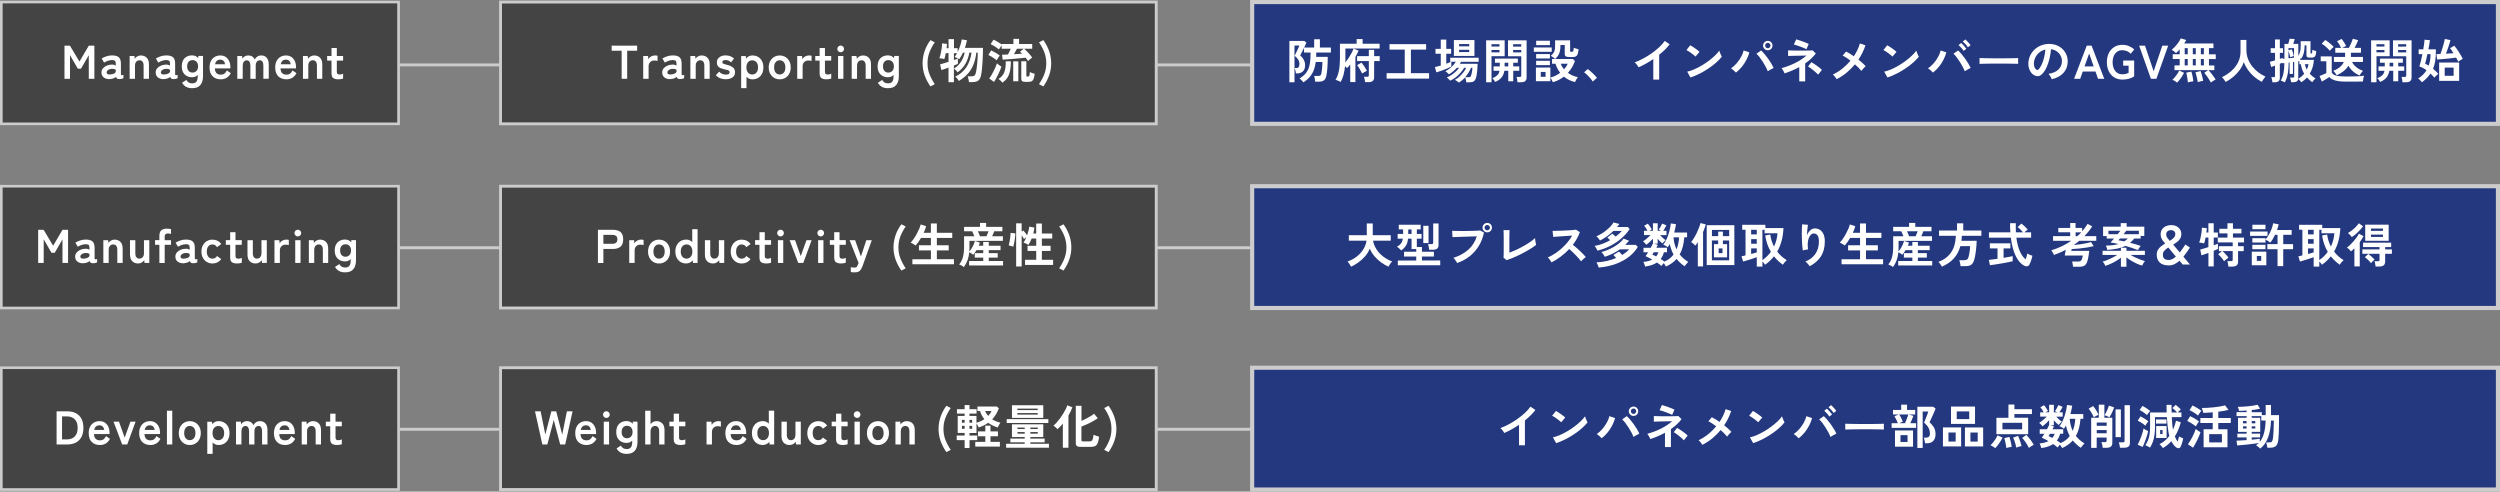 <?xml version="1.0" encoding="UTF-8"?>
<svg id="_レイヤー_2" data-name="レイヤー 2" xmlns="http://www.w3.org/2000/svg" viewBox="0 0 950.28 186.86">
  <rect x="0" y="0" width="950.28" height="186.86" fill="#808080" stroke="none"/>
  <defs>
    <style>
      .cls-1 {
        fill: #24387f;
        stroke-width: 1.57px;
      }

      .cls-1, .cls-2, .cls-3, .cls-4 {
        stroke: #ccc;
        stroke-miterlimit: 10;
      }

      .cls-2, .cls-4 {
        fill: #444;
      }

      .cls-3 {
        fill: none;
        stroke-width: 1.11px;
      }

      .cls-5 {
        isolation: isolate;
      }

      .cls-4 {
        stroke-width: 1.1px;
      }

      .cls-6 {
        fill: #fff;
        stroke-width: 0px;
      }
    </style>
  </defs>
  <g id="_レイヤー_1-2" data-name="レイヤー 1">
    <g>
      <line class="cls-3" x1="120.5" y1="24.67" x2="520.5" y2="24.67"/>
      <line class="cls-3" x1="120.5" y1="94.17" x2="520.5" y2="94.17"/>
      <line class="cls-3" x1="120.5" y1="163.17" x2="520.5" y2="163.17"/>
      <rect class="cls-2" x=".5" y=".78" width="151" height="46.29"/>
      <g id="_こちらにリード文が入ります_この文章はダミーです_" data-name="こちらにリード文が入ります この文章はダミーです ">
        <g class="cls-5">
          <path class="cls-6" d="m24.51,29.95v-12.6h2.07l3.62,6.05,3.56-6.05h2.11v12.6h-2.12v-8.98l-2.95,5.13h-1.22l-2.97-5.13v8.98h-2.09Z"/>
          <path class="cls-6" d="m41.79,30.08c-.94.04-1.71-.17-2.31-.61-.61-.44-.91-1.09-.91-1.93,0-.61.19-1.13.56-1.57.37-.43.85-.77,1.44-1.02s1.19-.38,1.82-.39c.31-.02.61,0,.88.07.28.07.52.17.74.31v-.76c0-.56-.12-.93-.36-1.1-.24-.17-.59-.25-1.06-.25-.5,0-1.03.09-1.59.28-.56.19-1.04.42-1.43.69l-.92-1.57c.49-.31,1.09-.58,1.78-.82.7-.23,1.42-.35,2.16-.35,1.12,0,1.96.22,2.52.67.56.45.85,1.26.85,2.44v3.98c0,.25.06.4.17.43.11.04.38,0,.78-.13v1.28c-.18.08-.41.16-.67.23-.27.07-.56.1-.87.1-.37,0-.66-.06-.86-.19-.2-.13-.34-.34-.42-.64-.3.25-.65.45-1.04.58-.4.14-.81.22-1.24.24Zm-.04-1.76c.67-.02,1.23-.16,1.67-.4.44-.24.65-.58.62-1.03-.01-.29-.16-.49-.44-.59-.28-.11-.63-.15-1.05-.13-.59.01-1.07.16-1.46.44-.38.28-.57.6-.56.95.02.54.43.79,1.22.76Z"/>
          <path class="cls-6" d="m49.28,29.95v-8.66h1.82l.11,1.03c.24-.34.56-.63.95-.87.4-.25.86-.37,1.4-.37.9,0,1.63.29,2.21.86.57.58.85,1.42.85,2.54v5.47h-2.03v-4.99c0-.68-.14-1.2-.41-1.54-.28-.34-.65-.51-1.12-.51-.52,0-.94.18-1.26.53-.32.35-.49.88-.49,1.58v4.93h-2.03Z"/>
          <path class="cls-6" d="m62.4,30.08c-.94.04-1.71-.17-2.31-.61-.61-.44-.91-1.09-.91-1.93,0-.61.19-1.13.56-1.57.37-.43.85-.77,1.44-1.02s1.19-.38,1.82-.39c.31-.02.61,0,.88.07.28.07.52.17.74.31v-.76c0-.56-.12-.93-.36-1.1-.24-.17-.59-.25-1.06-.25-.5,0-1.04.09-1.59.28-.56.19-1.04.42-1.43.69l-.92-1.57c.49-.31,1.09-.58,1.78-.82.7-.23,1.42-.35,2.16-.35,1.12,0,1.96.22,2.52.67.56.45.85,1.26.85,2.44v3.98c0,.25.06.4.17.43.11.04.38,0,.78-.13v1.28c-.18.08-.41.16-.68.23-.27.07-.56.1-.87.1-.37,0-.66-.06-.85-.19-.2-.13-.34-.34-.42-.64-.3.25-.65.45-1.04.58-.4.14-.81.22-1.24.24Zm-.04-1.76c.67-.02,1.23-.16,1.67-.4.44-.24.64-.58.62-1.03-.01-.29-.16-.49-.44-.59-.28-.11-.63-.15-1.05-.13-.59.01-1.07.16-1.46.44s-.57.6-.56.95c.02.54.43.79,1.22.76Z"/>
          <path class="cls-6" d="m73.08,33.53c-.9,0-1.67-.17-2.3-.5-.64-.34-1.16-.86-1.58-1.57l1.64-1.08c.24.44.54.77.9.99.36.22.81.32,1.35.32.71,0,1.23-.22,1.57-.65.34-.43.5-1.12.5-2.07v-.49c-.56.59-1.28.88-2.14.88-.76,0-1.43-.16-2.02-.48-.59-.32-1.06-.79-1.4-1.4s-.5-1.38-.5-2.28.17-1.67.5-2.29c.34-.61.8-1.07,1.4-1.39.59-.31,1.27-.47,2.02-.47.96,0,1.73.34,2.32,1.03l.07-.81h1.76v7.69c0,1.43-.33,2.54-1,3.35s-1.69,1.21-3.09,1.21Zm.09-5.94c.62,0,1.13-.21,1.53-.64.4-.43.59-1,.59-1.74s-.2-1.32-.59-1.74c-.4-.41-.91-.62-1.53-.62s-1.12.21-1.48.62c-.37.41-.55.99-.55,1.74s.18,1.31.55,1.74c.37.43.86.64,1.48.64Z"/>
          <path class="cls-6" d="m83.88,30.15c-1.26,0-2.28-.38-3.06-1.14-.78-.76-1.17-1.89-1.17-3.39,0-.94.17-1.74.52-2.42.35-.68.83-1.2,1.46-1.57.62-.37,1.34-.55,2.14-.55s1.49.2,2.05.58c.56.39,1,.92,1.3,1.59.3.67.45,1.43.45,2.27v.47h-5.92c.05.86.28,1.48.68,1.84.41.37.94.55,1.58.55.56,0,1.03-.13,1.39-.4.36-.27.67-.68.94-1.21l1.49,1.04c-.44.83-.99,1.42-1.63,1.79-.64.37-1.38.55-2.22.55Zm-2.14-5.72h3.83c-.1-.56-.3-1-.62-1.3-.32-.31-.72-.46-1.21-.46-.53,0-.96.14-1.3.43-.34.29-.57.73-.69,1.33Z"/>
          <path class="cls-6" d="m90.2,29.95v-8.66h1.82l.13,1.04c.17-.36.45-.66.85-.9.4-.24.85-.36,1.37-.36.56,0,1.06.13,1.48.4.42.26.74.64.97,1.13.23-.44.56-.81,1-1.1s.94-.43,1.5-.43c.85,0,1.54.3,2.06.89.52.59.78,1.43.78,2.51v5.47h-2.05v-5c0-.64-.11-1.13-.34-1.49-.23-.36-.55-.54-.95-.54-.52,0-.92.19-1.2.56-.28.37-.42.9-.42,1.58v4.9h-2.03v-5c0-.64-.12-1.13-.36-1.49-.24-.36-.56-.54-.97-.54-.5,0-.89.19-1.17.57-.28.38-.41.9-.41,1.57v4.9h-2.03Z"/>
          <path class="cls-6" d="m108.84,30.15c-1.26,0-2.28-.38-3.06-1.14-.78-.76-1.17-1.89-1.17-3.39,0-.94.17-1.74.52-2.42.35-.68.83-1.2,1.46-1.57.62-.37,1.34-.55,2.14-.55s1.49.2,2.05.58c.56.39,1,.92,1.3,1.59.3.67.45,1.43.45,2.27v.47h-5.92c.05.86.28,1.48.68,1.84.41.37.94.55,1.58.55.56,0,1.03-.13,1.39-.4.36-.27.67-.68.94-1.21l1.49,1.04c-.44.83-.99,1.42-1.63,1.79-.64.37-1.38.55-2.22.55Zm-2.14-5.72h3.83c-.1-.56-.3-1-.62-1.3-.32-.31-.72-.46-1.21-.46-.53,0-.96.14-1.3.43-.34.29-.57.73-.69,1.33Z"/>
          <path class="cls-6" d="m115.16,29.95v-8.66h1.82l.11,1.03c.24-.34.56-.63.95-.87.4-.25.86-.37,1.4-.37.9,0,1.63.29,2.21.86.57.58.85,1.42.85,2.54v5.47h-2.03v-4.99c0-.68-.14-1.2-.41-1.54-.28-.34-.65-.51-1.12-.51-.52,0-.94.18-1.26.53-.32.35-.49.88-.49,1.58v4.93h-2.03Z"/>
          <path class="cls-6" d="m128.63,30.15c-.85,0-1.5-.16-1.95-.47-.45-.31-.67-.94-.67-1.87v-4.77h-1.66v-1.75h1.66v-3.04h2.02v3.04h2.39v1.75h-2.39v4.25c0,.41.1.68.3.83.2.14.48.22.85.22.23,0,.46-.04.69-.11.23-.07.42-.14.55-.22v1.85c-.22.08-.49.15-.81.21-.32.05-.65.08-.97.08Z"/>
        </g>
      </g>
      <rect class="cls-2" x=".5" y="70.78" width="151" height="46.29"/>
      <g id="_こちらにリード文が入ります_この文章はダミーです_-2" data-name="こちらにリード文が入ります この文章はダミーです ">
        <g class="cls-5">
          <path class="cls-6" d="m14.51,99.95v-12.6h2.07l3.62,6.05,3.56-6.05h2.11v12.6h-2.12v-8.98l-2.95,5.13h-1.22l-2.97-5.13v8.98h-2.09Z"/>
          <path class="cls-6" d="m31.79,100.08c-.94.04-1.71-.17-2.31-.61-.61-.44-.91-1.09-.91-1.93,0-.61.19-1.13.56-1.57.37-.43.85-.77,1.44-1.02s1.19-.38,1.82-.39c.31-.02.61,0,.88.07.28.07.52.17.74.31v-.76c0-.56-.12-.93-.36-1.1-.24-.17-.59-.25-1.06-.25-.5,0-1.03.09-1.59.28-.56.19-1.04.42-1.43.69l-.92-1.57c.49-.31,1.09-.58,1.78-.82.7-.23,1.42-.35,2.16-.35,1.12,0,1.96.22,2.52.67.56.45.85,1.26.85,2.44v3.98c0,.25.06.4.17.43.11.04.38,0,.78-.13v1.28c-.18.08-.41.16-.67.23-.27.07-.56.1-.87.1-.37,0-.66-.06-.86-.19-.2-.13-.34-.34-.42-.64-.3.25-.65.45-1.04.58-.4.14-.81.22-1.24.24Zm-.04-1.76c.67-.02,1.23-.16,1.67-.4.44-.24.65-.58.62-1.03-.01-.29-.16-.49-.44-.59-.28-.11-.63-.15-1.05-.13-.59.01-1.07.16-1.46.44-.38.28-.57.6-.56.95.02.54.43.79,1.22.76Z"/>
          <path class="cls-6" d="m39.28,99.95v-8.66h1.82l.11,1.03c.24-.34.56-.63.95-.87.4-.25.86-.37,1.4-.37.9,0,1.63.29,2.21.86.57.58.85,1.42.85,2.54v5.47h-2.03v-4.99c0-.68-.14-1.2-.41-1.54-.28-.34-.65-.51-1.12-.51-.52,0-.94.18-1.26.53-.32.35-.49.88-.49,1.58v4.93h-2.03Z"/>
          <path class="cls-6" d="m52.48,100.15c-.9,0-1.64-.29-2.21-.86-.57-.58-.86-1.43-.86-2.56v-5.44h2.03v4.99c0,.66.14,1.16.42,1.51.28.35.65.52,1.11.52.52,0,.94-.18,1.26-.54.32-.36.49-.89.49-1.58v-4.9h2.03v8.66h-1.82l-.11-1.03c-.23.32-.54.61-.94.86-.4.25-.87.37-1.42.37Z"/>
          <path class="cls-6" d="m60.58,99.95v-6.91h-1.64v-1.75h1.64v-1.55c0-1.07.25-1.81.74-2.21s1.19-.61,2.11-.61c.29,0,.58.02.87.05.29.04.53.08.71.13v1.84c-.17-.06-.35-.11-.55-.15s-.4-.06-.6-.06c-.41,0-.72.1-.94.3-.22.2-.32.52-.32.98v1.3h2.41v1.75h-2.41v6.91h-2.02Z"/>
          <path class="cls-6" d="m69.88,100.08c-.94.04-1.71-.17-2.31-.61-.61-.44-.91-1.09-.91-1.93,0-.61.19-1.13.56-1.57.37-.43.85-.77,1.44-1.02s1.19-.38,1.82-.39c.31-.02.61,0,.88.07.28.07.52.17.74.31v-.76c0-.56-.12-.93-.36-1.1-.24-.17-.59-.25-1.06-.25-.5,0-1.04.09-1.59.28-.56.19-1.04.42-1.43.69l-.92-1.57c.49-.31,1.09-.58,1.78-.82.7-.23,1.42-.35,2.16-.35,1.12,0,1.96.22,2.52.67.56.45.85,1.26.85,2.44v3.98c0,.25.06.4.17.43.11.04.38,0,.78-.13v1.28c-.18.08-.41.16-.68.23-.27.07-.56.1-.87.1-.37,0-.66-.06-.85-.19-.2-.13-.34-.34-.42-.64-.3.25-.65.45-1.04.58-.4.14-.81.22-1.24.24Zm-.04-1.76c.67-.02,1.23-.16,1.67-.4.44-.24.64-.58.62-1.03-.01-.29-.16-.49-.44-.59-.28-.11-.63-.15-1.05-.13-.59.01-1.07.16-1.46.44s-.57.6-.56.95c.02.54.43.79,1.22.76Z"/>
          <path class="cls-6" d="m80.74,100.15c-.79,0-1.5-.19-2.13-.57s-1.13-.91-1.49-1.58c-.37-.68-.55-1.47-.55-2.38s.18-1.71.55-2.38c.37-.68.86-1.21,1.49-1.58s1.34-.57,2.13-.57c.71,0,1.35.14,1.93.43s1.06.7,1.43,1.24l-1.62,1.19c-.37-.68-.95-1.03-1.75-1.03-.62,0-1.13.23-1.53.7-.4.47-.59,1.13-.59,2s.2,1.53.59,2c.4.47.91.7,1.53.7.78,0,1.37-.34,1.76-1.01l1.6,1.17c-.37.53-.85.94-1.43,1.23s-1.23.44-1.93.44Z"/>
          <path class="cls-6" d="m90.11,100.15c-.85,0-1.5-.16-1.95-.47-.45-.31-.67-.94-.67-1.87v-4.77h-1.66v-1.75h1.66v-3.04h2.02v3.04h2.39v1.75h-2.39v4.25c0,.41.1.68.3.83.2.14.48.22.86.22.23,0,.46-.04.69-.11.23-.07.42-.14.55-.22v1.85c-.22.08-.49.15-.81.21s-.65.08-.97.08Z"/>
          <path class="cls-6" d="m97.13,100.15c-.9,0-1.63-.29-2.21-.86s-.85-1.43-.85-2.56v-5.44h2.03v4.99c0,.66.14,1.16.42,1.51.28.35.65.52,1.11.52.52,0,.94-.18,1.26-.54.32-.36.49-.89.49-1.58v-4.9h2.03v8.66h-1.82l-.11-1.03c-.23.32-.54.61-.94.86-.4.25-.87.37-1.42.37Z"/>
          <path class="cls-6" d="m104.33,99.95v-8.66h1.84l.13,1.22c.22-.43.55-.78,1.02-1.04.46-.26.95-.4,1.47-.4.2,0,.39.01.56.04.17.02.31.05.43.09v1.96c-.16-.05-.34-.09-.55-.12-.21-.03-.45-.04-.73-.04-.59,0-1.09.19-1.5.58s-.62.92-.62,1.62v4.75h-2.03Z"/>
          <path class="cls-6" d="m113.21,89.87c-.35,0-.65-.13-.9-.38s-.38-.55-.38-.9.13-.65.38-.9.55-.38.9-.38.65.13.9.38.38.55.38.9-.13.65-.38.9-.55.38-.9.38Zm-.99,10.08v-8.66h2.02v8.66h-2.02Z"/>
          <path class="cls-6" d="m117.4,99.95v-8.66h1.82l.11,1.03c.24-.34.56-.63.95-.87.4-.25.86-.37,1.4-.37.9,0,1.64.29,2.21.86.57.58.86,1.42.86,2.54v5.47h-2.03v-4.99c0-.68-.14-1.2-.41-1.54-.28-.34-.65-.51-1.12-.51-.52,0-.94.18-1.26.53s-.49.88-.49,1.58v4.93h-2.03Z"/>
          <path class="cls-6" d="m131.22,103.53c-.9,0-1.67-.17-2.3-.5-.64-.34-1.16-.86-1.58-1.57l1.64-1.08c.24.44.54.77.9.99.36.22.81.32,1.35.32.71,0,1.23-.22,1.57-.65.34-.43.5-1.12.5-2.07v-.49c-.56.59-1.28.88-2.14.88-.76,0-1.43-.16-2.02-.48-.59-.32-1.06-.79-1.4-1.4s-.5-1.38-.5-2.28.17-1.67.5-2.29c.34-.61.8-1.07,1.4-1.39.59-.31,1.27-.47,2.02-.47.96,0,1.73.34,2.32,1.03l.07-.81h1.76v7.69c0,1.43-.33,2.54-1,3.35s-1.69,1.21-3.09,1.21Zm.09-5.94c.62,0,1.13-.21,1.53-.64.4-.43.59-1,.59-1.74s-.2-1.32-.59-1.74c-.4-.41-.91-.62-1.53-.62s-1.12.21-1.48.62c-.37.41-.55.99-.55,1.74s.18,1.31.55,1.74c.37.43.86.64,1.48.64Z"/>
        </g>
      </g>
      <rect class="cls-2" x=".5" y="139.78" width="151" height="46.29"/>
      <g id="_こちらにリード文が入ります_この文章はダミーです_-3" data-name="こちらにリード文が入ります この文章はダミーです ">
        <g class="cls-5">
          <path class="cls-6" d="m21.51,168.95v-12.6h4.05c1.26,0,2.35.23,3.27.7.92.47,1.62,1.17,2.12,2.11.5.94.75,2.1.75,3.49s-.25,2.54-.75,3.47c-.5.94-1.21,1.64-2.12,2.12-.92.47-2.01.71-3.27.71h-4.05Zm2.07-1.93h1.82c1.3,0,2.31-.38,3.03-1.12.73-.75,1.09-1.83,1.09-3.25s-.36-2.51-1.09-3.26c-.73-.74-1.74-1.12-3.03-1.12h-1.82v8.75Z"/>
          <path class="cls-6" d="m37.95,169.15c-1.26,0-2.28-.38-3.06-1.14-.78-.76-1.17-1.89-1.17-3.39,0-.94.17-1.74.52-2.42.35-.68.83-1.2,1.46-1.57.62-.37,1.34-.55,2.14-.55s1.49.2,2.05.58c.56.39,1,.92,1.3,1.59.3.67.45,1.43.45,2.27v.47h-5.92c.05.86.28,1.48.68,1.84.41.37.94.55,1.58.55.56,0,1.03-.13,1.39-.4.36-.27.67-.68.94-1.21l1.49,1.04c-.44.83-.99,1.42-1.63,1.79-.64.37-1.38.55-2.22.55Zm-2.14-5.72h3.83c-.1-.56-.3-1-.62-1.3-.32-.31-.72-.46-1.21-.46-.53,0-.96.14-1.3.43-.34.29-.57.73-.69,1.33Z"/>
          <path class="cls-6" d="m46.44,168.95l-3.28-8.66h2.07l2.16,6.07,2.18-6.07h1.96l-3.17,8.66h-1.93Z"/>
          <path class="cls-6" d="m57.14,169.15c-1.26,0-2.28-.38-3.06-1.14-.78-.76-1.17-1.89-1.17-3.39,0-.94.17-1.74.52-2.42.35-.68.83-1.2,1.46-1.57.62-.37,1.34-.55,2.14-.55s1.49.2,2.05.58c.56.39,1,.92,1.3,1.59.3.67.45,1.43.45,2.27v.47h-5.92c.05.86.28,1.48.68,1.84.41.37.94.55,1.58.55.56,0,1.03-.13,1.39-.4.36-.27.67-.68.94-1.21l1.49,1.04c-.44.83-.99,1.42-1.63,1.79-.64.37-1.38.55-2.22.55Zm-2.14-5.72h3.83c-.1-.56-.3-1-.62-1.3-.32-.31-.72-.46-1.22-.46-.53,0-.96.14-1.3.43s-.57.73-.69,1.33Z"/>
          <path class="cls-6" d="m63.45,168.95v-12.83h2.03v12.83h-2.03Z"/>
          <path class="cls-6" d="m72.13,169.15c-.79,0-1.5-.19-2.13-.57s-1.13-.91-1.49-1.58c-.37-.68-.55-1.47-.55-2.38s.18-1.71.55-2.38c.37-.68.86-1.21,1.49-1.58s1.34-.57,2.13-.57,1.54.19,2.17.57c.63.38,1.12.91,1.48,1.58.36.68.54,1.47.54,2.38s-.18,1.71-.54,2.38c-.36.68-.85,1.21-1.48,1.58-.63.38-1.35.57-2.17.57Zm0-1.84c.64,0,1.15-.23,1.56-.7.4-.47.6-1.13.6-2s-.2-1.53-.6-2c-.4-.47-.92-.7-1.56-.7s-1.13.23-1.53.7c-.4.47-.59,1.13-.59,2s.2,1.53.59,2c.4.47.91.7,1.53.7Z"/>
          <path class="cls-6" d="m78.79,172.5v-12.2h1.76l.11.95c.61-.78,1.42-1.17,2.41-1.17.8,0,1.52.18,2.15.54.63.36,1.12.88,1.48,1.56.36.68.54,1.49.54,2.44s-.18,1.76-.54,2.44c-.36.68-.85,1.2-1.48,1.56-.63.36-1.35.54-2.15.54-.44,0-.86-.09-1.24-.26-.38-.17-.72-.42-1.01-.73v4.34h-2.03Zm4.21-5.18c.64,0,1.16-.23,1.58-.7s.63-1.13.63-2-.21-1.53-.63-2-.95-.7-1.58-.7-1.16.23-1.58.7-.63,1.13-.63,2,.21,1.53.63,2,.95.7,1.58.7Z"/>
          <path class="cls-6" d="m89.71,168.95v-8.66h1.82l.13,1.04c.17-.36.45-.66.85-.9.4-.24.85-.36,1.37-.36.56,0,1.06.13,1.48.4.42.26.74.64.97,1.13.23-.44.56-.81,1-1.1.44-.29.94-.43,1.5-.43.85,0,1.54.3,2.06.89.52.59.78,1.43.78,2.51v5.47h-2.05v-5c0-.64-.11-1.13-.34-1.49-.23-.36-.55-.54-.95-.54-.52,0-.92.19-1.2.56-.28.37-.42.9-.42,1.58v4.9h-2.03v-5c0-.64-.12-1.13-.36-1.49s-.56-.54-.97-.54c-.5,0-.89.19-1.17.57-.28.38-.41.9-.41,1.57v4.9h-2.03Z"/>
          <path class="cls-6" d="m108.36,169.15c-1.26,0-2.28-.38-3.06-1.14-.78-.76-1.17-1.89-1.17-3.39,0-.94.17-1.74.52-2.42.35-.68.83-1.2,1.46-1.57.62-.37,1.34-.55,2.14-.55s1.49.2,2.05.58c.56.39,1,.92,1.3,1.59.3.67.45,1.43.45,2.27v.47h-5.92c.05.86.28,1.48.68,1.84.41.37.94.55,1.58.55.56,0,1.03-.13,1.39-.4.36-.27.67-.68.94-1.21l1.49,1.04c-.44.83-.99,1.42-1.63,1.79-.64.37-1.38.55-2.22.55Zm-2.14-5.72h3.83c-.1-.56-.3-1-.62-1.3-.32-.31-.72-.46-1.21-.46-.53,0-.96.14-1.3.43-.34.29-.57.73-.69,1.33Z"/>
          <path class="cls-6" d="m114.68,168.95v-8.66h1.82l.11,1.03c.24-.34.56-.63.95-.87.4-.25.86-.37,1.4-.37.9,0,1.63.29,2.21.86.57.58.85,1.42.85,2.54v5.47h-2.03v-4.99c0-.68-.14-1.2-.41-1.54-.28-.34-.65-.51-1.12-.51-.52,0-.94.18-1.26.53-.32.35-.49.88-.49,1.58v4.93h-2.03Z"/>
          <path class="cls-6" d="m128.14,169.15c-.85,0-1.5-.16-1.95-.47-.45-.31-.67-.94-.67-1.87v-4.77h-1.66v-1.75h1.66v-3.04h2.02v3.04h2.39v1.75h-2.39v4.25c0,.41.1.68.3.83.2.14.48.22.85.22.23,0,.46-.04.69-.11.23-.07.42-.14.55-.22v1.85c-.22.08-.49.15-.81.21-.32.05-.65.08-.97.08Z"/>
        </g>
      </g>
      <g>
        <rect class="cls-4" x="190.26" y=".78" width="249.24" height="46.29"/>
        <g id="_こちらにリード文が入ります_この文章はダミーです_-4" data-name="こちらにリード文が入ります この文章はダミーです ">
          <g class="cls-5">
            <path class="cls-6" d="m236.3,29.95v-10.67h-3.8v-1.93h9.68v1.93h-3.78v10.67h-2.11Z"/>
            <path class="cls-6" d="m244.49,29.95v-8.66h1.84l.13,1.22c.22-.43.55-.78,1.02-1.04.46-.26.95-.4,1.47-.4.2,0,.39.01.56.04.17.02.31.05.43.09v1.96c-.16-.05-.34-.09-.55-.12-.21-.03-.45-.04-.73-.04-.59,0-1.09.19-1.5.58s-.62.92-.62,1.62v4.75h-2.03Z"/>
            <path class="cls-6" d="m254.93,30.08c-.94.04-1.71-.17-2.31-.61-.61-.44-.91-1.09-.91-1.93,0-.61.19-1.13.56-1.57.37-.43.85-.77,1.44-1.02s1.19-.38,1.82-.39c.31-.02.61,0,.88.07.28.07.52.17.74.31v-.76c0-.56-.12-.93-.36-1.1-.24-.17-.59-.25-1.06-.25-.5,0-1.03.09-1.59.28-.56.19-1.04.42-1.43.69l-.92-1.57c.49-.31,1.09-.58,1.78-.82.7-.23,1.42-.35,2.16-.35,1.12,0,1.96.22,2.52.67s.85,1.26.85,2.44v3.98c0,.25.06.4.17.43.11.04.38,0,.78-.13v1.28c-.18.08-.41.16-.68.23-.27.07-.56.1-.87.1-.37,0-.66-.06-.85-.19-.2-.13-.34-.34-.42-.64-.3.25-.65.45-1.04.58s-.81.22-1.24.24Zm-.04-1.76c.67-.02,1.23-.16,1.67-.4.44-.24.65-.58.62-1.03-.01-.29-.16-.49-.44-.59-.28-.11-.63-.15-1.05-.13-.59.01-1.07.16-1.46.44-.38.28-.57.6-.56.95.02.54.43.79,1.22.76Z"/>
            <path class="cls-6" d="m262.42,29.95v-8.66h1.82l.11,1.03c.24-.34.56-.63.95-.87s.86-.37,1.4-.37c.9,0,1.64.29,2.21.86s.85,1.42.85,2.54v5.47h-2.03v-4.99c0-.68-.14-1.2-.41-1.54-.28-.34-.65-.51-1.12-.51-.52,0-.94.18-1.26.53-.32.35-.49.88-.49,1.58v4.93h-2.03Z"/>
            <path class="cls-6" d="m275.81,30.13c-.71,0-1.38-.12-2.02-.37-.64-.25-1.2-.64-1.69-1.18l1.26-1.35c.67.76,1.52,1.13,2.56,1.13.49,0,.85-.07,1.07-.21.22-.14.33-.39.33-.76,0-.18-.05-.33-.16-.44s-.31-.22-.6-.31c-.29-.1-.72-.2-1.29-.31-.84-.17-1.51-.44-2.02-.83-.5-.38-.76-.99-.76-1.82,0-.54.14-1,.43-1.4.29-.39.68-.69,1.17-.91.49-.22,1.04-.32,1.64-.32.67,0,1.28.1,1.84.3.55.2,1.03.51,1.44.93l-1.13,1.42c-.29-.31-.61-.53-.97-.67s-.74-.2-1.13-.2c-.44,0-.76.08-.94.23s-.28.34-.28.56c0,.16.04.29.13.4.09.11.27.21.53.31.26.1.65.2,1.15.32.96.23,1.7.56,2.23.99.53.43.79,1.04.79,1.82,0,.88-.33,1.54-1,1.99s-1.53.67-2.58.67Z"/>
            <path class="cls-6" d="m281.72,33.5v-12.2h1.76l.11.95c.61-.78,1.42-1.17,2.41-1.17.8,0,1.52.18,2.15.54.63.36,1.12.88,1.48,1.56.36.68.54,1.49.54,2.44s-.18,1.76-.54,2.44c-.36.68-.85,1.2-1.48,1.56-.63.36-1.35.54-2.15.54-.44,0-.86-.09-1.24-.26-.38-.17-.72-.42-1.01-.73v4.34h-2.03Zm4.21-5.18c.64,0,1.16-.23,1.58-.7.42-.47.63-1.13.63-2s-.21-1.53-.63-2c-.42-.47-.95-.7-1.58-.7s-1.16.23-1.58.7c-.42.47-.63,1.13-.63,2s.21,1.53.63,2c.42.47.95.7,1.58.7Z"/>
            <path class="cls-6" d="m296.37,30.15c-.79,0-1.5-.19-2.13-.57s-1.13-.91-1.49-1.58c-.37-.68-.55-1.47-.55-2.38s.18-1.71.55-2.38c.37-.68.86-1.21,1.49-1.58s1.34-.57,2.13-.57,1.54.19,2.17.57c.63.38,1.12.91,1.48,1.58s.54,1.47.54,2.38-.18,1.71-.54,2.38-.85,1.21-1.48,1.58c-.63.38-1.35.57-2.17.57Zm0-1.84c.64,0,1.15-.23,1.56-.7s.6-1.13.6-2-.2-1.53-.6-2-.92-.7-1.56-.7-1.13.23-1.53.7-.59,1.13-.59,2,.2,1.53.59,2,.91.7,1.53.7Z"/>
            <path class="cls-6" d="m303.03,29.95v-8.66h1.84l.13,1.22c.22-.43.55-.78,1.02-1.04.46-.26.95-.4,1.47-.4.2,0,.39.01.56.04.17.02.31.05.43.09v1.96c-.16-.05-.34-.09-.55-.12-.21-.03-.45-.04-.73-.04-.59,0-1.09.19-1.5.58s-.62.92-.62,1.62v4.75h-2.03Z"/>
            <path class="cls-6" d="m314.17,30.15c-.85,0-1.5-.16-1.95-.47-.45-.31-.67-.94-.67-1.87v-4.77h-1.66v-1.75h1.66v-3.04h2.02v3.04h2.39v1.75h-2.39v4.25c0,.41.1.68.3.83.2.14.48.22.85.22.23,0,.46-.04.69-.11.23-.07.42-.14.55-.22v1.85c-.22.08-.49.15-.81.21-.32.05-.65.08-.97.08Z"/>
            <path class="cls-6" d="m319.55,19.87c-.35,0-.65-.13-.9-.38s-.38-.55-.38-.9.13-.65.38-.9.55-.38.9-.38.65.13.9.38.38.55.38.9-.13.65-.38.9-.55.38-.9.38Zm-.99,10.08v-8.66h2.02v8.66h-2.02Z"/>
            <path class="cls-6" d="m323.74,29.95v-8.66h1.82l.11,1.03c.24-.34.56-.63.95-.87s.86-.37,1.4-.37c.9,0,1.64.29,2.21.86s.85,1.42.85,2.54v5.47h-2.03v-4.99c0-.68-.14-1.2-.41-1.54-.28-.34-.65-.51-1.12-.51-.52,0-.94.18-1.26.53-.32.35-.49.88-.49,1.58v4.93h-2.03Z"/>
            <path class="cls-6" d="m337.57,33.53c-.9,0-1.67-.17-2.3-.5s-1.16-.86-1.58-1.57l1.64-1.08c.24.44.54.77.9.99s.81.32,1.35.32c.71,0,1.23-.22,1.57-.65.34-.43.5-1.12.5-2.07v-.49c-.56.59-1.28.88-2.14.88-.76,0-1.43-.16-2.02-.48-.59-.32-1.06-.79-1.4-1.4s-.5-1.38-.5-2.28.17-1.67.5-2.29c.34-.61.8-1.07,1.4-1.39.59-.31,1.27-.47,2.02-.47.96,0,1.73.34,2.32,1.03l.07-.81h1.76v7.69c0,1.43-.33,2.54-1,3.35s-1.69,1.21-3.09,1.21Zm.09-5.94c.62,0,1.13-.21,1.53-.64s.59-1,.59-1.74-.2-1.32-.59-1.74-.91-.62-1.53-.62-1.12.21-1.48.62c-.37.41-.55.99-.55,1.74s.18,1.31.55,1.74c.37.43.86.64,1.48.64Z"/>
            <path class="cls-6" d="m353.68,32.85c-.95-1.33-1.68-2.74-2.21-4.22-.52-1.48-.78-3.01-.78-4.58s.26-3.14.78-4.64,1.26-2.89,2.21-4.16l1.64.85c-.84,1.2-1.51,2.45-2.01,3.74-.5,1.3-.75,2.7-.75,4.21s.25,2.87.75,4.15c.5,1.28,1.17,2.54,2.02,3.79l-1.66.86Z"/>
            <path class="cls-6" d="m360.54,31.27v-5.58c-.56.22-1.09.41-1.58.58-.49.17-.87.29-1.13.36l-.49-2.18c.34-.07.79-.2,1.38-.38.58-.18,1.19-.37,1.83-.58v-3.29h-1.04c-.08.44-.17.86-.27,1.26-.1.4-.19.73-.29,1.01-.13-.05-.31-.1-.55-.14-.23-.05-.47-.09-.71-.13s-.45-.06-.63-.06c.19-.5.36-1.08.51-1.73.15-.65.27-1.31.37-2,.1-.68.15-1.33.16-1.93l1.85.2c-.01.22-.03.47-.05.75-.02.28-.05.58-.09.89h.74v-3.44h2.07v3.44h1.4v1.46c.37-.77.7-1.57.97-2.42.28-.85.47-1.63.58-2.37l1.98.29c-.17.92-.43,1.9-.77,2.92h6.86c0,.82-.02,1.68-.04,2.59-.03.91-.07,1.81-.13,2.69-.05.88-.11,1.69-.18,2.42-.07.73-.14,1.33-.21,1.8-.13.96-.34,1.69-.63,2.2-.29.51-.67.86-1.15,1.04-.48.19-1.1.28-1.85.28h-1.13c-.02-.2-.06-.44-.11-.72-.05-.28-.11-.55-.17-.82-.07-.27-.14-.49-.21-.66h1.49c.49,0,.87-.12,1.12-.35.26-.23.45-.69.58-1.36.06-.29.13-.69.2-1.21.07-.52.14-1.11.21-1.77s.12-1.37.17-2.11c.05-.74.07-1.47.07-2.2h-.56c-.23,1.86-.62,3.45-1.19,4.78-.56,1.33-1.3,2.46-2.21,3.41-.91.95-1.99,1.81-3.25,2.57-.13-.28-.34-.58-.62-.91-.28-.33-.53-.57-.75-.73,1.78-.85,3.17-2.03,4.19-3.54s1.69-3.37,2.02-5.59h-.85c-.26,1.56-.75,2.97-1.47,4.22s-1.7,2.34-2.96,3.27c-.16-.23-.38-.48-.66-.76-.28-.28-.54-.5-.77-.66v5.18h-2.07Zm2.07-5.2c1.1-.67,1.99-1.53,2.66-2.57.67-1.04,1.15-2.2,1.42-3.47h-.67c-.2.44-.42.88-.66,1.3-.23.42-.48.81-.73,1.17-.25-.17-.55-.34-.9-.5s-.63-.28-.85-.32c.16-.2.31-.43.46-.68.15-.25.3-.51.44-.77h-1.19v2.59c.34-.12.64-.23.9-.32.26-.1.47-.17.61-.23v2c-.36.18-.86.4-1.51.65v1.19Z"/>
            <path class="cls-6" d="m378.84,22.91c-.22-.19-.51-.42-.89-.68s-.77-.52-1.18-.77c-.41-.25-.77-.43-1.08-.57l1.06-1.73c.53.25,1.1.56,1.73.91.62.35,1.14.71,1.55,1.05-.1.11-.23.28-.39.51-.16.23-.32.47-.47.71-.15.24-.26.43-.33.56Zm-.99,8.24l-1.84-1.31c.28-.36.56-.79.85-1.28.29-.49.57-1,.84-1.54s.52-1.06.74-1.58.39-.98.51-1.39c.1.11.25.25.46.41s.43.33.67.49c.23.16.43.28.58.38-.13.42-.31.89-.53,1.41-.22.52-.46,1.05-.73,1.59-.26.54-.53,1.05-.79,1.54-.26.49-.52.91-.76,1.27Zm12.96-7.92c-.24-.38-.56-.82-.95-1.31-.41.05-.93.11-1.56.17-.63.07-1.31.13-2.02.19-.72.06-1.43.12-2.12.18-.69.06-1.31.11-1.85.14-.54.04-.94.06-1.19.07l-.23-1.89c.24,0,.56,0,.95-.02.39-.01.82-.03,1.3-.05.17-.32.35-.68.55-1.08s.37-.76.51-1.1h-3.47v-1.26c-.16.22-.34.48-.57.79s-.38.55-.46.72c-.22-.19-.51-.42-.89-.68-.38-.26-.77-.52-1.18-.76-.41-.24-.77-.43-1.08-.56l1.08-1.69c.3.12.65.29,1.03.5.39.22.77.44,1.14.67s.68.45.92.64v-.18h4.5v-1.94h2.14v1.94h5v1.8h-3.06c.34.29.7.64,1.09,1.04.39.41.77.82,1.12,1.23s.65.78.86,1.11c-.23.12-.5.32-.81.58-.31.27-.57.51-.77.73Zm-9.79,8.17c-.19-.24-.42-.49-.69-.76-.27-.26-.54-.47-.8-.63,1.13-.7,1.88-1.6,2.27-2.71.38-1.11.55-2.45.49-4h1.96c0,1.31-.1,2.47-.29,3.48-.19,1.01-.52,1.9-.99,2.66-.47.76-1.12,1.41-1.94,1.96Zm4.12-.5v-7.6h1.94v7.6h-1.94Zm.27-10.3c.56-.02,1.11-.05,1.64-.09.53-.04,1.01-.07,1.46-.11-.29-.3-.55-.55-.79-.74l1.39-1.13h-2.57c-.12.26-.29.59-.5.97-.21.38-.42.75-.62,1.1Zm4.41,10.53c-.58,0-.99-.09-1.24-.26s-.38-.5-.38-.96v-6.61h1.93v5.42c0,.16.03.26.09.31.06.05.17.08.32.08.24,0,.42-.04.54-.11.12-.07.21-.23.26-.48.05-.25.1-.62.13-1.12.2.12.5.24.87.36s.7.22.96.29c-.1.82-.23,1.45-.4,1.89s-.41.75-.74.93c-.32.17-.77.26-1.35.26h-1.01Z"/>
            <path class="cls-6" d="m396.59,32.85l-1.66-.86c.85-1.25,1.53-2.51,2.02-3.79.5-1.28.75-2.66.75-4.15s-.25-2.92-.75-4.21c-.5-1.3-1.17-2.54-2.01-3.74l1.64-.85c.94,1.27,1.67,2.66,2.2,4.16.53,1.5.79,3.05.79,4.64s-.26,3.1-.78,4.58c-.52,1.48-1.26,2.89-2.21,4.22Z"/>
          </g>
        </g>
        <rect class="cls-4" x="190.26" y="70.78" width="249.24" height="46.29"/>
        <g id="_こちらにリード文が入ります_この文章はダミーです_-5" data-name="こちらにリード文が入ります この文章はダミーです ">
          <g class="cls-5">
            <path class="cls-6" d="m227.28,99.95v-12.6h5.76c1.18,0,2.11.28,2.8.83.69.55,1.04,1.48,1.04,2.79s-.35,2.24-1.04,2.81-1.62.85-2.8.85h-3.69v5.33h-2.07Zm2.07-7.27h3.4c.61,0,1.09-.13,1.42-.4s.5-.7.5-1.31-.17-1.03-.5-1.3c-.34-.26-.81-.4-1.42-.4h-3.4v3.4Z"/>
            <path class="cls-6" d="m239.18,99.95v-8.66h1.84l.13,1.22c.22-.43.55-.78,1.02-1.04.46-.26.95-.4,1.47-.4.2,0,.39.01.56.04.17.02.31.05.43.09v1.96c-.16-.05-.34-.09-.55-.12-.21-.03-.45-.04-.73-.04-.59,0-1.09.19-1.5.58s-.62.92-.62,1.62v4.75h-2.03Z"/>
            <path class="cls-6" d="m250.5,100.15c-.79,0-1.5-.19-2.13-.57s-1.13-.91-1.49-1.58c-.37-.68-.55-1.47-.55-2.38s.18-1.71.55-2.38c.37-.68.86-1.21,1.49-1.58s1.34-.57,2.13-.57,1.54.19,2.17.57c.63.38,1.12.91,1.48,1.58s.54,1.47.54,2.38-.18,1.71-.54,2.38-.85,1.21-1.48,1.58c-.63.38-1.35.57-2.17.57Zm0-1.84c.64,0,1.15-.23,1.56-.7s.6-1.13.6-2-.2-1.53-.6-2-.92-.7-1.56-.7-1.13.23-1.53.7-.59,1.13-.59,2,.2,1.53.59,2,.91.7,1.53.7Z"/>
            <path class="cls-6" d="m260.88,100.15c-.79,0-1.5-.18-2.13-.54-.63-.36-1.13-.88-1.49-1.56-.37-.68-.55-1.49-.55-2.44s.18-1.76.55-2.44c.37-.68.86-1.2,1.49-1.56s1.34-.54,2.13-.54c.91,0,1.66.33,2.25.99v-4.95h2.03v12.83h-1.76l-.09-.99c-.3.37-.66.66-1.07.87s-.87.32-1.36.32Zm.09-1.84c.64,0,1.16-.23,1.58-.7.42-.47.63-1.13.63-2s-.21-1.53-.63-2c-.42-.47-.95-.7-1.58-.7s-1.16.23-1.58.7c-.42.47-.63,1.13-.63,2s.21,1.53.63,2c.42.47.95.7,1.58.7Z"/>
            <path class="cls-6" d="m271,100.15c-.9,0-1.64-.29-2.21-.86-.57-.58-.85-1.43-.85-2.56v-5.44h2.03v4.99c0,.66.14,1.16.42,1.51.28.35.65.52,1.11.52.52,0,.94-.18,1.26-.54.32-.36.49-.89.49-1.58v-4.9h2.03v8.66h-1.82l-.11-1.03c-.23.32-.54.61-.94.86s-.87.37-1.42.37Z"/>
            <path class="cls-6" d="m281.93,100.15c-.79,0-1.5-.19-2.13-.57s-1.13-.91-1.49-1.58c-.37-.68-.55-1.47-.55-2.38s.18-1.71.55-2.38c.37-.68.86-1.21,1.49-1.58s1.34-.57,2.13-.57c.71,0,1.35.14,1.93.43s1.06.7,1.43,1.24l-1.62,1.19c-.37-.68-.95-1.03-1.75-1.03-.62,0-1.13.23-1.53.7s-.59,1.13-.59,2,.2,1.53.59,2,.91.7,1.53.7c.78,0,1.37-.34,1.76-1.01l1.6,1.17c-.37.53-.85.94-1.43,1.23s-1.23.44-1.93.44Z"/>
            <path class="cls-6" d="m291.3,100.15c-.85,0-1.5-.16-1.95-.47-.45-.31-.67-.94-.67-1.87v-4.77h-1.66v-1.75h1.66v-3.04h2.02v3.04h2.39v1.75h-2.39v4.25c0,.41.1.68.3.83.2.14.48.22.85.22.23,0,.46-.04.69-.11.23-.07.42-.14.55-.22v1.85c-.22.08-.49.15-.81.21-.32.05-.65.08-.97.08Z"/>
            <path class="cls-6" d="m296.69,89.87c-.35,0-.65-.13-.9-.38s-.38-.55-.38-.9.13-.65.38-.9.55-.38.9-.38.65.13.9.38.38.55.38.9-.13.65-.38.9-.55.38-.9.38Zm-.99,10.08v-8.66h2.02v8.66h-2.02Z"/>
            <path class="cls-6" d="m303.42,99.95l-3.28-8.66h2.07l2.16,6.07,2.18-6.07h1.96l-3.17,8.66h-1.93Z"/>
            <path class="cls-6" d="m311.97,89.87c-.35,0-.65-.13-.9-.38s-.38-.55-.38-.9.13-.65.38-.9.55-.38.9-.38.65.13.9.38.38.55.38.9-.13.65-.38.9-.55.38-.9.38Zm-.99,10.08v-8.66h2.02v8.66h-2.02Z"/>
            <path class="cls-6" d="m319.71,100.15c-.85,0-1.5-.16-1.95-.47-.45-.31-.67-.94-.67-1.87v-4.77h-1.66v-1.75h1.66v-3.04h2.02v3.04h2.39v1.75h-2.39v4.25c0,.41.1.68.3.83.2.14.48.22.85.22.23,0,.46-.04.69-.11.23-.07.42-.14.55-.22v1.85c-.22.08-.49.15-.81.21-.32.05-.65.08-.97.08Z"/>
            <path class="cls-6" d="m324.89,103.53c-.29,0-.56,0-.81-.03-.25-.02-.48-.05-.68-.1v-1.85c.2.05.42.09.64.12.22.03.43.04.64.04.32,0,.57-.04.73-.11.16-.07.29-.19.39-.36.1-.17.2-.4.32-.68l.23-.63-3.42-8.64h2.11l2.2,6.21,2.07-6.21h2.07l-3.53,9.86c-.29.79-.64,1.39-1.05,1.78-.41.4-1.05.59-1.9.59Z"/>
            <path class="cls-6" d="m342.62,102.85c-.95-1.33-1.68-2.74-2.21-4.22-.52-1.48-.78-3.01-.78-4.58s.26-3.14.78-4.64,1.26-2.89,2.21-4.16l1.64.85c-.84,1.2-1.51,2.45-2.01,3.74-.5,1.3-.75,2.7-.75,4.21s.25,2.87.75,4.15c.5,1.28,1.17,2.54,2.02,3.79l-1.66.86Z"/>
            <path class="cls-6" d="m346.81,100.47v-1.93h7.04v-3.35h-4.55v-1.96h4.55v-2.79h-3.76c-.34.56-.68,1.1-1.04,1.6s-.7.94-1.03,1.31c-.12-.12-.3-.25-.53-.41-.23-.15-.47-.29-.72-.43-.25-.14-.46-.24-.64-.3.35-.32.72-.77,1.12-1.34.4-.57.79-1.19,1.16-1.87.37-.68.7-1.34.98-1.99.28-.65.47-1.22.57-1.71l2.07.68c-.2.82-.52,1.66-.94,2.52h2.75v-3.56h2.27v3.56h5.85v1.93h-5.85v2.79h4.5v1.96h-4.5v3.35h6.5v1.93h-15.8Z"/>
            <path class="cls-6" d="m366.38,101.5c-.26-.18-.55-.36-.85-.54-.31-.18-.61-.33-.93-.45.65-.78,1.12-1.7,1.41-2.76.29-1.06.44-2.37.44-3.92v-4.03h3.89c-.12-.31-.25-.64-.4-.98s-.28-.65-.41-.91h-3.08v-1.67h6.05v-1.51h2.34v1.51h6.17v1.67h-3.1c-.1.28-.21.58-.35.92s-.29.66-.44.97h4.09v1.75h-12.71v2.29c0,.3,0,.6-.02.89-.01.29-.03.58-.05.85.34-.35.65-.75.93-1.21s.53-.93.74-1.41c.21-.49.37-.93.48-1.34l1.87.58c-.05.19-.11.39-.18.59-.07.2-.16.41-.25.61h1.71v-1.42h2.11v1.42h4.48v1.67h-4.48v1.15h3.4v1.69h-3.4v1.3h5.44v1.69h-12.92v-1.69h5.38v-1.3h-3.22v-1.69h3.22v-1.15h-2.57c-.19.31-.39.62-.59.91-.2.29-.43.57-.67.84-.19-.16-.43-.32-.7-.5-.28-.18-.53-.33-.77-.45-.12,1.1-.34,2.12-.67,3.03s-.78,1.78-1.37,2.6Zm6.12-11.7h2.47c.13-.28.27-.58.41-.93s.27-.66.38-.96h-4.05c.14.3.29.62.42.96.14.34.26.65.37.93Z"/>
            <path class="cls-6" d="m385.15,93.8c-.13-.06-.31-.13-.53-.2-.22-.07-.44-.14-.67-.2-.22-.06-.4-.1-.53-.13.08-.26.17-.6.25-1.02s.16-.85.23-1.32c.07-.47.12-.92.17-1.34.05-.43.07-.78.07-1.07l1.82.2c-.01.41-.05.87-.11,1.38-.06.51-.13,1.01-.22,1.5s-.17.94-.26,1.33c-.09.4-.17.68-.23.86Zm1.1,7.49v-16.4h2.09v3.15l.65-.43c.2.23.44.52.72.88.28.36.51.68.7.95.2-.56.38-1.13.52-1.7s.24-1.09.29-1.58l1.96.34c-.04.37-.09.75-.16,1.13-.07.38-.16.77-.25,1.15h1.1v-3.8h2.16v3.8h3.94v1.89h-3.94v2.77h3.31v1.94h-3.31v3.37h4.27v1.94h-10.67v-1.94h4.25v-3.37h-3.31v-1.94h3.31v-2.77h-1.73c-.36.92-.78,1.73-1.26,2.43-.14-.11-.33-.22-.56-.34-.23-.12-.46-.23-.69-.33-.23-.1-.44-.17-.6-.21.4-.56.76-1.24,1.08-2.03l-.9.65c-.1-.19-.22-.41-.38-.66-.16-.25-.32-.49-.49-.73v11.83h-2.09Z"/>
            <path class="cls-6" d="m404.25,102.85l-1.66-.86c.85-1.25,1.53-2.51,2.02-3.79.5-1.28.75-2.66.75-4.15s-.25-2.92-.75-4.21c-.5-1.3-1.17-2.54-2.01-3.74l1.64-.85c.94,1.27,1.67,2.66,2.2,4.16.53,1.5.79,3.05.79,4.64s-.26,3.1-.78,4.58c-.52,1.48-1.26,2.89-2.21,4.22Z"/>
          </g>
        </g>
        <rect class="cls-4" x="190.26" y="139.78" width="249.24" height="46.29"/>
        <g id="_こちらにリード文が入ります_この文章はダミーです_-6" data-name="こちらにリード文が入ります この文章はダミーです ">
          <g class="cls-5">
            <path class="cls-6" d="m206.15,168.95l-2.79-12.6h2.14l1.78,8.84,2.29-8.84h1.85l2.29,8.84,1.78-8.84h2.16l-2.81,12.6h-1.91l-2.45-9.31-2.43,9.31h-1.91Z"/>
            <path class="cls-6" d="m222.89,169.15c-1.26,0-2.28-.38-3.06-1.14-.78-.76-1.17-1.89-1.17-3.39,0-.94.17-1.74.52-2.42s.83-1.2,1.46-1.57c.62-.37,1.34-.55,2.14-.55s1.49.2,2.05.58c.56.39,1,.92,1.3,1.59.3.67.45,1.43.45,2.27v.47h-5.92c.05.86.28,1.48.68,1.84.41.37.94.55,1.58.55.56,0,1.03-.13,1.39-.4.36-.27.67-.68.94-1.21l1.49,1.04c-.44.83-.99,1.42-1.63,1.79-.64.37-1.38.55-2.22.55Zm-2.14-5.72h3.83c-.1-.56-.3-1-.62-1.3-.32-.31-.72-.46-1.22-.46-.53,0-.96.14-1.3.43-.34.29-.57.73-.69,1.33Z"/>
            <path class="cls-6" d="m230.49,158.87c-.35,0-.65-.13-.9-.38s-.38-.55-.38-.9.13-.65.38-.9.55-.38.9-.38.65.13.9.38.38.55.38.9-.13.65-.38.9-.55.38-.9.38Zm-.99,10.08v-8.66h2.02v8.66h-2.02Z"/>
            <path class="cls-6" d="m238.23,172.53c-.9,0-1.67-.17-2.3-.5s-1.16-.86-1.58-1.57l1.64-1.08c.24.44.54.77.9.99s.81.32,1.35.32c.71,0,1.23-.22,1.57-.65.34-.43.5-1.12.5-2.07v-.49c-.56.59-1.28.88-2.14.88-.76,0-1.43-.16-2.02-.48-.59-.32-1.06-.79-1.4-1.4s-.5-1.38-.5-2.28.17-1.67.5-2.29c.34-.61.8-1.07,1.4-1.39.59-.31,1.27-.47,2.02-.47.96,0,1.73.34,2.32,1.03l.07-.81h1.76v7.69c0,1.43-.33,2.54-1,3.35s-1.69,1.21-3.09,1.21Zm.09-5.94c.62,0,1.13-.21,1.53-.64s.59-1,.59-1.74-.2-1.32-.59-1.74-.91-.62-1.53-.62-1.12.21-1.48.62c-.37.41-.55.99-.55,1.74s.18,1.31.55,1.74c.37.43.86.64,1.48.64Z"/>
            <path class="cls-6" d="m245.25,168.95v-12.83h2.03v5.2c.19-.34.48-.63.86-.87.38-.25.85-.37,1.39-.37.9,0,1.64.29,2.21.86s.85,1.42.85,2.54v5.47h-2.03v-4.99c0-.68-.14-1.2-.41-1.54-.28-.34-.65-.51-1.12-.51-.52,0-.94.18-1.26.53-.32.35-.49.88-.49,1.58v4.93h-2.03Z"/>
            <path class="cls-6" d="m258.71,169.15c-.85,0-1.5-.16-1.95-.47-.45-.31-.67-.94-.67-1.87v-4.77h-1.66v-1.75h1.66v-3.04h2.02v3.04h2.39v1.75h-2.39v4.25c0,.41.1.68.3.83.2.14.48.22.85.22.23,0,.46-.04.69-.11.23-.07.42-.14.55-.22v1.85c-.22.08-.49.15-.81.21-.32.05-.65.08-.97.08Z"/>
            <path class="cls-6" d="m268.57,168.95v-8.66h1.84l.13,1.22c.22-.43.55-.78,1.02-1.04.46-.26.95-.4,1.47-.4.2,0,.39.01.56.04.17.02.31.05.43.09v1.96c-.16-.05-.34-.09-.55-.12-.21-.03-.45-.04-.73-.04-.59,0-1.09.19-1.5.58s-.62.92-.62,1.62v4.75h-2.03Z"/>
            <path class="cls-6" d="m279.95,169.15c-1.26,0-2.28-.38-3.06-1.14-.78-.76-1.17-1.89-1.17-3.39,0-.94.17-1.74.52-2.42s.83-1.2,1.46-1.57c.62-.37,1.34-.55,2.14-.55s1.49.2,2.05.58c.56.39,1,.92,1.3,1.59.3.67.45,1.43.45,2.27v.47h-5.92c.05.86.28,1.48.68,1.84.41.37.94.55,1.58.55.56,0,1.03-.13,1.39-.4.36-.27.67-.68.94-1.21l1.49,1.04c-.44.83-.99,1.42-1.63,1.79-.64.37-1.38.55-2.22.55Zm-2.14-5.72h3.83c-.1-.56-.3-1-.62-1.3-.32-.31-.72-.46-1.22-.46-.53,0-.96.14-1.3.43-.34.29-.57.73-.69,1.33Z"/>
            <path class="cls-6" d="m289.99,169.15c-.79,0-1.5-.18-2.13-.54-.63-.36-1.13-.88-1.49-1.56-.37-.68-.55-1.49-.55-2.44s.18-1.76.55-2.44c.37-.68.86-1.2,1.49-1.56s1.34-.54,2.13-.54c.91,0,1.66.33,2.25.99v-4.95h2.03v12.83h-1.76l-.09-.99c-.3.37-.66.66-1.07.87s-.87.32-1.36.32Zm.09-1.84c.64,0,1.16-.23,1.58-.7.42-.47.63-1.13.63-2s-.21-1.53-.63-2c-.42-.47-.95-.7-1.58-.7s-1.16.23-1.58.7c-.42.47-.63,1.13-.63,2s.21,1.53.63,2c.42.47.95.7,1.58.7Z"/>
            <path class="cls-6" d="m300.11,169.15c-.9,0-1.64-.29-2.21-.86-.57-.58-.85-1.43-.85-2.56v-5.44h2.03v4.99c0,.66.14,1.16.42,1.51.28.35.65.52,1.11.52.52,0,.94-.18,1.26-.54.32-.36.49-.89.49-1.58v-4.9h2.03v8.66h-1.82l-.11-1.03c-.23.32-.54.61-.94.86s-.87.37-1.42.37Z"/>
            <path class="cls-6" d="m311.04,169.15c-.79,0-1.5-.19-2.13-.57s-1.13-.91-1.49-1.58c-.37-.68-.55-1.47-.55-2.38s.18-1.71.55-2.38c.37-.68.86-1.21,1.49-1.58s1.34-.57,2.13-.57c.71,0,1.35.14,1.93.43s1.06.7,1.43,1.24l-1.62,1.19c-.37-.68-.95-1.03-1.75-1.03-.62,0-1.13.23-1.53.7s-.59,1.13-.59,2,.2,1.53.59,2,.91.7,1.53.7c.78,0,1.37-.34,1.76-1.01l1.6,1.17c-.37.53-.85.94-1.43,1.23s-1.23.44-1.93.44Z"/>
            <path class="cls-6" d="m320.41,169.15c-.85,0-1.5-.16-1.95-.47-.45-.31-.67-.94-.67-1.87v-4.77h-1.66v-1.75h1.66v-3.04h2.02v3.04h2.39v1.75h-2.39v4.25c0,.41.1.68.3.83.2.14.48.22.85.22.23,0,.46-.04.69-.11.23-.07.42-.14.55-.22v1.85c-.22.08-.49.15-.81.21-.32.05-.65.08-.97.08Z"/>
            <path class="cls-6" d="m325.8,158.87c-.35,0-.65-.13-.9-.38s-.38-.55-.38-.9.13-.65.38-.9.55-.38.9-.38.65.13.9.38.38.55.38.9-.13.65-.38.9-.55.38-.9.38Zm-.99,10.08v-8.66h2.02v8.66h-2.02Z"/>
            <path class="cls-6" d="m333.71,169.15c-.79,0-1.5-.19-2.13-.57s-1.13-.91-1.49-1.58c-.37-.68-.55-1.47-.55-2.38s.18-1.71.55-2.38c.37-.68.86-1.21,1.49-1.58s1.34-.57,2.13-.57,1.54.19,2.17.57c.63.38,1.12.91,1.48,1.58s.54,1.47.54,2.38-.18,1.71-.54,2.38-.85,1.21-1.48,1.58c-.63.38-1.35.57-2.17.57Zm0-1.84c.64,0,1.15-.23,1.56-.7s.6-1.13.6-2-.2-1.53-.6-2-.92-.7-1.56-.7-1.13.23-1.53.7-.59,1.13-.59,2,.2,1.53.59,2,.91.7,1.53.7Z"/>
            <path class="cls-6" d="m340.37,168.95v-8.66h1.82l.11,1.03c.24-.34.56-.63.95-.87s.86-.37,1.4-.37c.9,0,1.64.29,2.21.86s.85,1.42.85,2.54v5.47h-2.03v-4.99c0-.68-.14-1.2-.41-1.54-.28-.34-.65-.51-1.12-.51-.52,0-.94.18-1.26.53-.32.35-.49.88-.49,1.58v4.93h-2.03Z"/>
            <path class="cls-6" d="m359.74,171.85c-.95-1.33-1.68-2.74-2.21-4.22-.52-1.48-.78-3.01-.78-4.58s.26-3.14.78-4.64,1.26-2.89,2.21-4.16l1.64.85c-.84,1.2-1.51,2.45-2.01,3.74-.5,1.3-.75,2.7-.75,4.21s.25,2.87.75,4.15c.5,1.28,1.17,2.54,2.02,3.79l-1.66.86Z"/>
            <path class="cls-6" d="m366.67,170.28v-2.99h-3.01v-1.75h3.01v-.97h-2.63v-6.48h2.63v-.88h-2.92v-1.66h2.92v-1.58h1.84v1.58h2.7v1.66h-2.7v.88h2.65v2.59c1.09-.29,2.09-.74,3.01-1.35-.37-.44-.7-.92-.97-1.44-.28-.52-.5-1.07-.68-1.67h-.99v-1.69h7.4l.74.7c-.29.77-.64,1.5-1.05,2.21-.41.7-.91,1.35-1.48,1.95.46.29.95.54,1.47.76s1.08.39,1.66.52c-.18.23-.37.53-.57.9-.2.37-.34.68-.44.94-.7-.23-1.35-.49-1.96-.79-.61-.3-1.17-.64-1.67-1.01-.5.36-1.06.69-1.66.99s-1.25.57-1.96.81c-.07-.19-.19-.44-.35-.76-.16-.31-.32-.58-.48-.81v3.64h-2.65v.97h2.92v1.75h-2.92v2.99h-1.84Zm-1.03-9.59h1.03v-1.1h-1.03v1.1Zm0,2.3h1.03v-1.12h-1.03v1.12Zm2.86-2.3h1.03v-1.1h-1.03v1.1Zm0,2.3h1.03v-1.12h-1.03v1.12Zm2.21,6.77v-1.8h3.82v-2.14h-2.79v-1.85h2.79v-2.18h1.96v2.18h2.84v1.85h-2.84v2.14h3.58v1.8h-9.36Zm4.91-11.66c.58-.6,1-1.22,1.26-1.87h-2.41c.28.71.66,1.33,1.15,1.87Z"/>
            <path class="cls-6" d="m382.44,170.18v-1.49h7.06v-.56h-5.44v-1.42h5.44v-.59h-4.84v-4.84h11.9v4.84h-4.9v.59h5.42v1.42h-5.42v.56h7.06v1.49h-16.27Zm.22-9.4v-1.46h15.84v1.46h-15.84Zm2-1.93v-4.81h11.9v4.81h-11.9Zm2.05-2.97h7.74v-.56h-7.74v.56Zm0,1.71h7.74v-.58h-7.74v.58Zm.04,5.49h2.75v-.56h-2.75v.56Zm0,1.76h2.75v-.61h-2.75v.61Zm4.91-1.76h2.81v-.56h-2.81v.56Zm0,1.76h2.81v-.61h-2.81v.61Z"/>
            <path class="cls-6" d="m404,170.18v-9.16c-.34.41-.68.79-1.02,1.15s-.68.68-1.02.97c-.16-.2-.39-.44-.69-.71-.31-.27-.58-.48-.84-.64.38-.31.79-.71,1.22-1.19.43-.48.86-1.01,1.28-1.58.42-.58.82-1.16,1.19-1.76.37-.6.7-1.18.97-1.73.28-.55.47-1.04.59-1.46l1.96.74c-.37,1.02-.88,2.07-1.51,3.15v12.22h-2.14Zm6.88-.31c-.73,0-1.24-.11-1.53-.33-.29-.22-.43-.59-.43-1.11v-14.18h2.16v5.74c.59-.26,1.18-.55,1.78-.86.6-.31,1.16-.62,1.69-.94.53-.32.97-.64,1.31-.94l1.42,1.73c-.52.36-1.12.74-1.83,1.13-.7.4-1.43.77-2.2,1.12s-1.49.66-2.19.93v5.13c0,.17.04.29.13.37s.26.12.52.12h2.38c.36,0,.64-.07.85-.21s.36-.39.46-.75.19-.88.26-1.55c.31.13.68.27,1.1.41.42.14.76.24,1.03.31-.13,1.06-.31,1.86-.54,2.42-.23.56-.55.94-.95,1.14-.41.2-.94.31-1.6.31h-3.82Z"/>
            <path class="cls-6" d="m421.37,171.85l-1.66-.86c.85-1.25,1.53-2.51,2.02-3.79.5-1.28.75-2.66.75-4.15s-.25-2.92-.75-4.21c-.5-1.3-1.17-2.54-2.01-3.74l1.64-.85c.94,1.27,1.67,2.66,2.2,4.16.53,1.5.79,3.05.79,4.64s-.26,3.1-.78,4.58c-.52,1.48-1.26,2.89-2.21,4.22Z"/>
          </g>
        </g>
      </g>
      <rect class="cls-1" x="475.96" y=".78" width="473.54" height="46.29"/>
      <g id="_こちらにリード文が入ります_この文章はダミーです_-7" data-name="こちらにリード文が入ります この文章はダミーです ">
        <g class="cls-5">
          <path class="cls-6" d="m495.44,31.3c-.17-.24-.39-.5-.67-.79-.28-.29-.54-.51-.78-.67.78-.49,1.43-1.01,1.96-1.55.53-.54.95-1.16,1.28-1.85.32-.7.56-1.52.7-2.47.14-.95.22-2.06.22-3.35v-.65h-2.47v-1.8c-.18.38-.37.77-.57,1.15-.2.38-.38.73-.53,1.04-.16.31-.28.54-.36.69.6.52,1.06,1.09,1.38,1.72s.48,1.29.48,1.97c0,1.1-.28,1.91-.85,2.41-.56.5-1.26.76-2.09.76h-.54c-.02-.3-.08-.66-.18-1.07-.1-.41-.2-.74-.31-.98h.65c.42,0,.72-.13.9-.4.18-.26.27-.67.27-1.22s-.17-1.11-.52-1.65c-.35-.53-.78-.99-1.3-1.38.07-.14.19-.4.37-.76.17-.36.36-.75.56-1.17.2-.42.38-.81.54-1.18.16-.37.27-.63.31-.8h-1.84v13.97h-1.94v-15.7h5.67l.81.65c-.08.19-.2.45-.35.78s-.32.69-.51,1.07h3.8v-3.15h2.18v3.15h4.18v1.89h-5.58v1.15c0,.17,0,.34-.02.5h4.39v.95c0,.46,0,.97-.03,1.53-.02.56-.05,1.14-.1,1.72s-.1,1.14-.17,1.67c-.07.53-.15,1-.24,1.4-.19.84-.52,1.41-.97,1.71-.46.3-1.08.45-1.87.45h-1.39c-.01-.18-.04-.41-.08-.7s-.09-.57-.14-.85c-.05-.28-.12-.49-.19-.63h1.49c.42,0,.72-.06.89-.19.17-.13.3-.36.37-.69.11-.49.2-1.14.28-1.93s.12-1.63.13-2.49h-2.54c-.23,1.85-.72,3.38-1.49,4.61-.76,1.22-1.83,2.26-3.19,3.11Z"/>
          <path class="cls-6" d="m513.24,31.21v-6.68c-.19.24-.38.47-.58.69-.19.22-.39.43-.59.64-.22-.22-.49-.44-.81-.67-.12,1.19-.31,2.28-.58,3.28s-.63,1.89-1.07,2.68c-.17-.1-.38-.2-.62-.31-.25-.11-.49-.21-.73-.3-.24-.09-.44-.15-.61-.19.59-.97,1.01-2.11,1.28-3.42.26-1.31.4-2.83.4-4.57v-5.74h6.35v-1.78h2.27v1.78h6.46v1.84h-13.01v3.94c0,.23,0,.45,0,.67,0,.22-.02.45-.03.67.43-.52.85-1.09,1.27-1.71.41-.62.78-1.25,1.11-1.87.32-.62.58-1.19.76-1.69l1.91.77c-.16.37-.34.76-.54,1.16-.2.4-.43.8-.67,1.2v9.59h-1.94Zm5.65.02c-.01-.19-.04-.42-.09-.68-.05-.26-.1-.51-.16-.76s-.13-.46-.2-.61h1.21c.24,0,.41-.04.51-.12s.15-.23.15-.46v-5.38h-4.46v-1.87h4.46v-2.39h2.02v2.39h2.11v1.87h-2.11v6.19c0,.62-.18,1.08-.54,1.38-.36.29-.91.44-1.64.44h-1.26Zm-1.13-3.29c-.25-.53-.55-1.09-.9-1.67-.35-.59-.68-1.09-1.01-1.49l1.67-.99c.32.4.68.88,1.06,1.44.38.56.72,1.12,1.01,1.66-.26.12-.57.28-.91.48-.34.2-.65.39-.93.58Z"/>
          <path class="cls-6" d="m527.07,29.88v-2.07h6.89v-8.96h-5.78v-2.07h13.9v2.07h-5.78v8.96h6.91v2.07h-16.15Z"/>
          <path class="cls-6" d="m554.48,31.37c-.08-.08-.22-.2-.41-.34-.19-.14-.39-.28-.59-.41-.2-.13-.37-.22-.5-.27.58-.28,1.15-.67,1.72-1.19s1.09-1.08,1.56-1.68c.47-.61.82-1.18,1.06-1.72h-.77c-.37.65-.84,1.29-1.41,1.94-.57.64-1.19,1.22-1.87,1.74-.68.52-1.37.92-2.08,1.22-.07-.11-.19-.25-.34-.41-.16-.17-.32-.33-.49-.49-.17-.16-.31-.26-.43-.32.53-.2,1.09-.5,1.69-.89.6-.39,1.17-.83,1.7-1.32.53-.49.96-.98,1.29-1.46h-.85c-.46.52-.95.99-1.47,1.42-.52.43-1.05.79-1.57,1.06-.12-.17-.32-.38-.6-.63-.28-.25-.53-.44-.73-.56.5-.24,1.01-.55,1.52-.94.51-.38.98-.81,1.41-1.27.43-.46.78-.92,1.04-1.38h-1.69v1.82c-.29.16-.68.34-1.16.55s-1.01.42-1.56.64c-.55.22-1.09.41-1.62.59-.53.18-.98.32-1.37.43l-.52-2.03c.31-.06.66-.14,1.03-.23s.77-.2,1.18-.32v-4.5h-2v-1.85h2v-3.51h2.09v3.51h1.85v1.85h-1.85v3.8c.35-.13.68-.26.99-.38.31-.12.58-.24.81-.36h-.29v-1.53h10.8v1.53h-6.71c-.06.12-.13.25-.2.38-.07.13-.15.26-.23.4h6.73c0,.35-.01.77-.04,1.26-.02.49-.06,1.01-.12,1.54-.05.53-.12,1.04-.2,1.51-.08.47-.18.87-.3,1.18-.2.58-.49.97-.85,1.2-.36.22-.86.33-1.51.33h-1.26c-.02-.29-.08-.61-.16-.97-.08-.36-.19-.65-.31-.88-.37.41-.76.78-1.17,1.12-.41.34-.82.62-1.24.84Zm-1.84-10.12v-6.03h7.81v6.03h-7.81Zm1.98-3.64h3.85v-.85h-3.85v.85Zm0,2.18h3.85v-.86h-3.85v.86Zm2.3,9.56h1.26c.28,0,.49-.04.63-.12.14-.08.26-.25.36-.51.08-.2.16-.49.24-.86s.14-.74.19-1.13.08-.72.09-.98h-.54c-.24.61-.56,1.23-.94,1.85-.39.62-.82,1.21-1.29,1.75Z"/>
          <path class="cls-6" d="m564.9,31.27v-15.95h7.04v6.05h-5v9.9h-2.03Zm2.03-13.57h3.04v-.9h-3.04v.9Zm0,2.2h3.04v-.9h-3.04v.9Zm1.39,11.25c-.12-.24-.27-.49-.46-.76-.19-.26-.38-.48-.58-.65.83-.36,1.45-.74,1.87-1.14.42-.4.7-.96.83-1.68h-2.27v-1.67h2.38v-1.4h-1.84v-1.57h8.71v1.57h-1.76v1.4h2.29v1.67h-2.29v3.96h-1.89v-3.96h-1.49c-.19,1.12-.58,2-1.18,2.66-.59.66-1.37,1.18-2.31,1.57Zm3.6-5.9h1.39v-1.4h-1.39v1.4Zm4.9,6.01c-.02-.3-.07-.65-.13-1.05-.06-.4-.14-.73-.25-.98h1.21c.24,0,.4-.04.48-.13.08-.08.12-.23.12-.45v-7.27h-5.04v-6.05h7.07v14.09c0,.62-.17,1.09-.5,1.39s-.87.45-1.61.45h-1.35Zm-1.66-13.55h3.08v-.9h-3.08v.9Zm0,2.2h3.08v-.9h-3.08v.9Z"/>
          <path class="cls-6" d="m583.03,19.69v-1.64h6.8v1.64h-6.8Zm7.22,11.57c-.08-.26-.22-.57-.4-.92-.18-.35-.36-.62-.54-.81v1.33h-5.49v-5.18h5.49v3.82c.71-.19,1.37-.44,2-.76.62-.31,1.2-.67,1.73-1.06-.41-.53-.76-1.08-1.06-1.67-.3-.58-.54-1.18-.72-1.79h-1.31v-1.8h1.17c-.2-.19-.46-.4-.77-.64s-.61-.42-.88-.57c.38-.32.7-.64.94-.96.24-.32.42-.69.53-1.12s.17-.96.17-1.59v-2.2h5.71v4.03c0,.12.03.21.08.25.05.05.17.07.33.07h.32c.2,0,.36-.09.46-.27.1-.18.16-.59.19-1.24.2.1.49.19.85.29.37.1.69.17.96.22-.05.8-.15,1.42-.31,1.86-.16.44-.4.74-.7.9-.31.16-.71.24-1.21.24h-1.17c-.7,0-1.18-.09-1.44-.26-.26-.17-.4-.5-.4-.96v-3.35h-1.64v.56c-.01,1.02-.17,1.9-.46,2.63-.29.73-.81,1.43-1.54,2.11h6.73l.79.79c-.6,1.69-1.49,3.19-2.68,4.48.54.4,1.13.74,1.77,1.02.64.28,1.32.49,2.02.62-.19.23-.4.53-.61.91-.22.38-.37.69-.47.95-.84-.19-1.61-.46-2.32-.81-.71-.35-1.35-.76-1.93-1.24-.6.47-1.25.88-1.95,1.24-.7.36-1.45.65-2.24.88Zm-6.35-9.04v-1.66h5.24v1.66h-5.24Zm0,2.54v-1.66h5.24v1.66h-5.24Zm.02-7.6v-1.69h5.22v1.69h-5.22Zm1.75,12.04h1.82v-1.87h-1.82v1.87Zm8.86-2.86c.6-.67,1.06-1.38,1.39-2.12h-2.65c.26.76.68,1.46,1.26,2.12Z"/>
          <path class="cls-6" d="m605.42,31c-.23-.38-.53-.8-.91-1.24-.38-.44-.77-.87-1.19-1.27s-.81-.74-1.18-1l1.37-1.24c.28.18.58.41.9.69.32.28.65.58.99.9.34.32.65.63.93.93.28.3.51.56.69.79l-1.6,1.44Z"/>
          <path class="cls-6" d="m628.44,30.24v-7.79c-.91.62-1.84,1.2-2.8,1.74-.95.53-1.89,1-2.8,1.39-.1-.18-.23-.39-.4-.63s-.34-.47-.53-.7c-.19-.23-.37-.41-.55-.54,1.04-.37,2.12-.86,3.24-1.46,1.12-.6,2.19-1.27,3.23-2,1.04-.73,1.99-1.5,2.85-2.3.86-.8,1.57-1.6,2.11-2.39l1.87,1.28c-.52.68-1.11,1.36-1.79,2.03-.68.67-1.41,1.31-2.19,1.93v9.45h-2.25Z"/>
          <path class="cls-6" d="m644.48,21.51c-.16-.17-.38-.37-.66-.59-.28-.23-.59-.47-.94-.72s-.67-.48-1-.69-.61-.37-.85-.48l1.44-1.82c.24.13.52.3.85.5.32.2.66.43,1,.67.34.24.66.48.96.71.3.23.54.44.72.62l-1.53,1.8Zm-1.93,7.94l-1.22-2.21c.85-.18,1.75-.48,2.69-.89s1.89-.9,2.83-1.46c.95-.56,1.85-1.16,2.7-1.8.85-.64,1.62-1.29,2.31-1.95.69-.66,1.25-1.29,1.68-1.89.05.2.13.46.24.76.11.3.24.59.37.87s.25.5.34.66c-.59.76-1.32,1.52-2.21,2.29-.88.77-1.86,1.52-2.93,2.23-1.07.71-2.18,1.37-3.35,1.95-1.16.59-2.32,1.07-3.47,1.44Z"/>
          <path class="cls-6" d="m659.85,27.59c-.22-.24-.5-.52-.85-.83-.35-.31-.69-.56-1.02-.76.79-.55,1.52-1.21,2.18-1.98.66-.77,1.22-1.58,1.67-2.42.46-.85.78-1.65.97-2.42l2.16.74c-.26.94-.64,1.88-1.12,2.82s-1.06,1.83-1.74,2.66c-.67.83-1.42,1.56-2.25,2.2Zm12.1-.5c-.2-.53-.47-1.11-.8-1.74s-.7-1.26-1.1-1.88c-.4-.62-.81-1.2-1.22-1.74-.41-.53-.81-.97-1.18-1.31l1.76-1.24c.42.38.85.84,1.3,1.37.45.53.89,1.09,1.33,1.69.44.6.84,1.21,1.21,1.83.37.62.68,1.21.94,1.77-.3.13-.66.31-1.09.54-.43.23-.81.46-1.16.7Zm.02-7.99c-.49,0-.92-.17-1.27-.52-.35-.35-.53-.77-.53-1.26s.18-.91.53-1.26c.35-.35.78-.52,1.27-.52s.91.17,1.26.52c.35.35.52.77.52,1.26s-.17.91-.52,1.26c-.35.35-.77.52-1.26.52Zm0-.76c.28,0,.51-.1.71-.31.2-.2.3-.44.3-.72s-.1-.52-.3-.72c-.2-.2-.44-.31-.71-.31s-.53.1-.73.31c-.2.21-.3.44-.3.72s.1.52.3.72c.2.2.44.31.73.31Z"/>
          <path class="cls-6" d="m683.92,30.94v-5.44c-.89.49-1.81.94-2.75,1.33-.95.4-1.88.75-2.81,1.06-.1-.28-.26-.61-.49-1s-.45-.72-.67-1c1.8-.48,3.52-1.13,5.17-1.95s3.08-1.77,4.29-2.83c-.65.01-1.34.02-2.09.04s-1.46.03-2.14.04c-.68.02-1.27.04-1.77.05-.5.02-.83.03-.98.04v-2.14c.19.01.52.03.99.04.47.02,1.02.03,1.67.04.64,0,1.31,0,2,0s1.35,0,1.99,0c.64,0,1.19-.02,1.67-.03s.81-.03,1-.05l1.21,1.19c-.55.72-1.17,1.39-1.85,2.02s-1.41,1.21-2.19,1.75v6.84h-2.25Zm2.74-12.24c-.18-.1-.47-.23-.88-.41-.41-.17-.86-.35-1.37-.54-.5-.19-.98-.36-1.44-.51-.46-.16-.82-.26-1.1-.32l.88-1.96c.23.05.56.14,1,.29.44.14.91.31,1.41.49.5.18.97.36,1.4.53.43.17.76.32.97.44l-.88,2Zm4.45,9.67c-.19-.2-.45-.46-.78-.76s-.69-.61-1.08-.92c-.39-.31-.76-.6-1.12-.86-.35-.26-.65-.44-.87-.55l1.26-1.64c.25.13.57.32.94.57.38.25.77.51,1.18.8.41.29.78.57,1.12.85.34.28.6.51.78.7l-1.44,1.8Z"/>
          <path class="cls-6" d="m698.14,30.08c-.16-.25-.38-.56-.66-.92-.28-.36-.54-.64-.78-.83,1.28-.6,2.49-1.36,3.63-2.27,1.13-.91,2.16-1.91,3.07-3.01-.55-.42-1.09-.8-1.6-1.13-.52-.34-.98-.6-1.39-.79l1.3-1.53c.44.2.92.46,1.42.77.5.31,1.01.65,1.53,1.01.53-.78.99-1.58,1.38-2.41.39-.83.7-1.64.93-2.45l2.11.72c-.64,1.92-1.52,3.73-2.66,5.42.54.43,1.05.86,1.53,1.29s.89.83,1.22,1.2c-.17.14-.36.33-.57.55s-.41.44-.6.67-.35.42-.47.58c-.29-.36-.65-.76-1.07-1.19-.43-.43-.89-.86-1.38-1.3-.95,1.15-2,2.21-3.17,3.17-1.16.96-2.42,1.78-3.76,2.45Z"/>
          <path class="cls-6" d="m719.36,21.51c-.16-.17-.38-.37-.66-.59-.28-.23-.59-.47-.94-.72s-.67-.48-1-.69-.61-.37-.85-.48l1.44-1.82c.24.13.52.3.85.5.32.2.66.43,1,.67.34.24.66.48.96.71.3.23.54.44.72.62l-1.53,1.8Zm-1.93,7.94l-1.22-2.21c.85-.18,1.75-.48,2.69-.89s1.89-.9,2.83-1.46c.95-.56,1.85-1.16,2.7-1.8.85-.64,1.62-1.29,2.31-1.95.69-.66,1.25-1.29,1.68-1.89.05.2.13.46.24.76.11.3.24.59.37.87s.25.5.34.66c-.59.76-1.32,1.52-2.21,2.29-.88.77-1.86,1.52-2.93,2.23-1.07.71-2.18,1.37-3.35,1.95-1.16.59-2.32,1.07-3.47,1.44Z"/>
          <path class="cls-6" d="m734.73,27.59c-.22-.25-.5-.53-.85-.84-.35-.31-.69-.56-1.02-.76.79-.55,1.52-1.21,2.18-1.97.66-.76,1.22-1.57,1.67-2.41.46-.85.78-1.65.97-2.42l2.16.74c-.26.94-.64,1.88-1.12,2.82s-1.06,1.83-1.74,2.66c-.67.83-1.42,1.56-2.25,2.2Zm12.1-.5c-.2-.53-.47-1.11-.8-1.74s-.7-1.26-1.1-1.88c-.4-.62-.81-1.21-1.22-1.75-.41-.54-.81-.98-1.18-1.31l1.76-1.22c.42.37.85.82,1.3,1.35.45.53.89,1.1,1.33,1.7.44.61.84,1.21,1.21,1.83.37.61.68,1.2.94,1.76-.3.14-.66.33-1.09.56-.43.23-.81.46-1.16.7Zm-.43-7.74c-.23-.37-.53-.77-.91-1.2s-.72-.77-1.02-1.02l.99-.79c.18.14.4.35.65.63.25.28.5.55.75.84.25.28.43.52.57.73l-1.03.81Zm1.62-1.37c-.23-.37-.53-.77-.91-1.18s-.72-.75-1.04-1.02l.99-.79c.18.14.4.35.66.63.26.28.51.56.76.84.25.28.44.52.57.71l-1.03.81Z"/>
          <path class="cls-6" d="m752.43,24.28c.01-.17.02-.4.02-.68v-.86c0-.29,0-.52-.02-.68.23.01.63.02,1.22.04.58.01,1.28.02,2.09.04s1.68.02,2.6.03c.92,0,1.85,0,2.77,0s1.8,0,2.62-.02c.82-.01,1.53-.02,2.13-.04s1.03-.03,1.28-.05c-.01.16-.02.38-.03.67,0,.29,0,.58,0,.87,0,.29,0,.52,0,.67-.3-.01-.74-.02-1.32-.04s-1.26-.02-2.03-.04c-.77-.01-1.6-.02-2.47-.02h-2.64c-.89,0-1.73,0-2.54.02-.8.01-1.53.02-2.17.04s-1.15.03-1.52.05Z"/>
          <path class="cls-6" d="m779.88,30.11c-.05-.19-.14-.42-.27-.68-.13-.26-.29-.52-.46-.76-.17-.25-.35-.45-.51-.6,1.64-.25,2.9-.79,3.75-1.61s1.31-1.79,1.36-2.91c.05-.89-.11-1.68-.49-2.38-.37-.7-.88-1.26-1.52-1.69-.64-.43-1.35-.69-2.12-.77-.1,1.12-.28,2.26-.54,3.42-.26,1.16-.62,2.26-1.07,3.28-.45,1.02-1,1.88-1.65,2.59-.49.53-.97.83-1.43.92s-.95.02-1.47-.2c-.5-.22-.95-.56-1.33-1.03-.38-.47-.68-1.02-.88-1.67-.2-.64-.29-1.33-.25-2.06.06-1.09.32-2.09.77-3,.46-.91,1.07-1.69,1.84-2.35.77-.66,1.65-1.16,2.65-1.49,1-.34,2.06-.47,3.19-.41.91.05,1.77.25,2.57.61.8.36,1.51.85,2.12,1.48s1.07,1.36,1.4,2.19.46,1.73.41,2.72c-.08,1.64-.66,3.02-1.73,4.13-1.07,1.11-2.51,1.87-4.34,2.28Zm-5.85-3.64c.13.1.27.14.41.14s.29-.07.43-.22c.43-.43.83-1.04,1.2-1.84.37-.79.67-1.69.92-2.68.25-1,.4-2.01.48-3.04-.83.19-1.56.54-2.21,1.04-.64.5-1.15,1.11-1.52,1.83-.37.71-.58,1.5-.63,2.35-.02.56.05,1.05.22,1.47s.41.73.69.95Z"/>
          <path class="cls-6" d="m788.39,29.95l4.81-12.6h1.84l4.81,12.6h-2.36l-.97-2.77h-4.84l-.97,2.77h-2.3Zm3.96-4.7h3.49l-1.73-4.91-1.76,4.91Z"/>
          <path class="cls-6" d="m806.7,30.24c-1.14,0-2.15-.27-3.03-.81-.88-.54-1.57-1.3-2.07-2.29-.5-.99-.75-2.15-.75-3.48s.25-2.51.75-3.5,1.19-1.76,2.07-2.3c.88-.55,1.89-.82,3.03-.82.94,0,1.8.17,2.58.5s1.44.75,1.95,1.27l-1.31,1.62c-.36-.4-.83-.72-1.39-.97-.57-.25-1.18-.38-1.83-.38-.76,0-1.41.19-1.95.58-.55.38-.97.92-1.27,1.61-.3.69-.45,1.49-.45,2.4s.15,1.7.45,2.38c.3.69.72,1.23,1.27,1.61s1.2.58,1.95.58c.56,0,1.04-.06,1.41-.17.38-.11.71-.25,1-.42v-2.7h-2.07v-1.94h4.18v6.01c-.55.38-1.22.69-2.01.91s-1.62.33-2.51.33Z"/>
          <path class="cls-6" d="m817.59,29.95l-4.48-12.6h2.23l3.29,9.76,3.29-9.76h2.23l-4.48,12.6h-2.09Z"/>
          <path class="cls-6" d="m840.37,31.36c-.17-.31-.39-.7-.67-1.15s-.58-.91-.9-1.37c-.32-.46-.62-.84-.91-1.15l1.44-1.04h-12.78v-1.78h1.98v-2.43h-2.65v-1.8h2.65v-1.85c-.25.28-.5.53-.74.77-.24.24-.47.44-.68.61-.19-.2-.45-.43-.77-.68-.32-.25-.6-.44-.85-.56.32-.25.66-.56,1.01-.93s.69-.76,1.02-1.17c.33-.41.62-.82.87-1.21.25-.4.44-.74.56-1.04l2.03.63c-.08.19-.19.4-.32.62-.13.22-.27.45-.42.69h11.12v1.78h-1.71v2.34h2.59v1.8h-2.59v2.43h2.05v1.78h-2.23c.31.32.64.7.98,1.13.34.43.67.86.98,1.3.31.43.56.82.76,1.15-.29.12-.61.3-.97.53-.36.23-.64.43-.85.6Zm-12.82.05c-.22-.2-.5-.41-.85-.62-.35-.21-.66-.36-.94-.46.3-.26.61-.59.94-.99.32-.4.63-.82.93-1.26.29-.44.53-.87.71-1.28l1.85.88c-.22.44-.47.9-.77,1.36-.3.46-.61.9-.94,1.31-.32.41-.64.76-.94,1.06Zm2.88-10.78h1.15v-2.34h-1.15v2.34Zm0,4.23h1.15v-2.43h-1.15v2.43Zm1.21,6.44c-.02-.34-.07-.73-.14-1.2s-.15-.92-.23-1.37c-.08-.45-.17-.83-.25-1.12l1.94-.4c.11.3.21.67.32,1.12.1.44.19.9.27,1.37s.13.88.15,1.22c-.17.01-.38.04-.63.08s-.51.09-.77.14c-.26.05-.48.1-.66.16Zm1.87-10.67h1.13v-2.34h-1.13v2.34Zm0,4.23h1.13v-2.43h-1.13v2.43Zm1.89,6.35c-.05-.35-.12-.75-.22-1.21-.1-.46-.21-.92-.32-1.37-.11-.45-.23-.82-.35-1.12l1.93-.52c.12.28.25.64.38,1.09.13.45.25.91.37,1.38.11.47.2.89.26,1.26-.26.04-.6.1-1.02.2-.41.1-.75.2-1.02.31Zm1.17-10.58h1.15v-2.34h-1.15v2.34Zm0,4.23h1.15v-2.43h-1.15v2.43Z"/>
          <path class="cls-6" d="m845.99,31.16c-.17-.3-.38-.62-.63-.96s-.51-.63-.77-.86c1.33-.65,2.53-1.44,3.6-2.38,1.07-.94,1.91-2.03,2.53-3.27.62-1.24.93-2.6.93-4.09v-4.41h2.23v3.8c0,1.2.2,2.32.59,3.37.4,1.04.94,2,1.62,2.86.68.86,1.46,1.62,2.32,2.28s1.77,1.19,2.72,1.61c-.23.25-.48.58-.75.97-.27.4-.48.74-.64,1.04-1.02-.53-1.98-1.18-2.88-1.94-.9-.77-1.69-1.63-2.37-2.57-.68-.95-1.21-1.94-1.61-2.99-.35,1.08-.87,2.09-1.57,3.03-.7.94-1.5,1.79-2.41,2.56-.91.76-1.88,1.41-2.92,1.95Z"/>
          <path class="cls-6" d="m868.44,31.28c-.18-.11-.41-.22-.7-.35s-.55-.22-.79-.28c.48-.85.82-1.8,1.03-2.83s.32-2.31.34-3.83l-.7.07-.04-.23c-.13.06-.28.12-.45.19-.17.07-.35.13-.54.21v5.35c0,.59-.16,1.02-.49,1.29-.32.27-.83.41-1.51.41h-.83c-.01-.18-.04-.39-.08-.64s-.09-.49-.15-.73c-.06-.24-.12-.43-.18-.58h.85c.23,0,.38-.03.45-.1.07-.07.11-.21.11-.42v-3.87c-.29.11-.56.21-.81.3-.25.09-.47.17-.65.22l-.5-1.96c.26-.06.56-.14.9-.24.34-.1.69-.21,1.06-.31v-2.86h-1.64v-1.76h1.64v-3.33h1.84v3.33h1.21v1.76h-1.21v2.27c.2-.06.4-.12.58-.19.18-.07.34-.12.49-.17v.36l.67-.05v-5.62h1.44c.1-.31.2-.65.31-1.03s.19-.68.23-.94l1.93.13c-.06.23-.14.52-.25.86-.11.35-.22.67-.32.97h1.94v4.54c.35-.53.58-1.11.71-1.74s.19-1.36.19-2.21v-1.62h3.73v4.45c0,.11.02.18.06.21.04.03.11.04.21.04.11,0,.19-.03.25-.08.06-.05.1-.18.13-.39s.04-.52.04-.95c.18.1.42.19.72.28s.55.17.76.22c-.01.71-.09,1.24-.23,1.59-.14.35-.34.59-.6.71-.26.12-.61.18-1.03.18h-.7c-.38,0-.67-.06-.86-.19-.19-.13-.29-.37-.29-.73v-3.74h-.7c0,1.13-.1,2.09-.3,2.88-.2.79-.53,1.53-1,2.21-.05-.02-.11-.05-.17-.09-.07-.04-.13-.07-.19-.11v.63h5.18c-.12,2-.65,3.76-1.58,5.27.31.34.65.65,1.01.95.36.29.76.57,1.19.84-.22.17-.44.38-.67.65-.23.26-.43.52-.59.76-.77-.58-1.43-1.17-1.98-1.78-.6.67-1.31,1.27-2.12,1.8-.14-.19-.33-.41-.56-.65-.23-.24-.44-.44-.65-.59-.07.44-.27.76-.58.95-.32.19-.75.29-1.3.29h-.81c-.02-.24-.08-.54-.17-.91-.09-.37-.18-.64-.26-.84h1.01c.22,0,.37-.03.45-.09.08-.06.13-.19.13-.4v-5.47l-.47.05v4.52h-1.28v-4.36l-.36.04c-.01,1.2-.07,2.24-.17,3.11-.1.88-.26,1.66-.46,2.35-.21.69-.47,1.37-.81,2.03Zm1.44-9.14c.35-.02.7-.05,1.06-.09.36-.04.71-.07,1.04-.11v-3.65h-2.11v.83l1.26-.38c.16.37.31.79.45,1.26.14.47.26.91.34,1.31-.18.05-.41.12-.69.21-.28.09-.51.17-.67.24-.06-.33-.16-.73-.29-1.18s-.26-.85-.4-1.21v2.77Zm3.67,7.85c.48-.29.91-.6,1.29-.93s.71-.68,1-1.04c-.32-.54-.59-1.11-.8-1.72-.21-.61-.37-1.24-.48-1.9h-.54v-1.13l-.43.05v6.25c0,.07,0,.14,0,.22,0,.07-.01.14-.03.2Zm3.28-3.51c.17-.34.31-.68.41-1.03.11-.35.2-.7.27-1.04h-1.42c.1.37.2.73.32,1.08.12.35.26.68.41.99Z"/>
          <path class="cls-6" d="m892,31.03c-1.27,0-2.33-.06-3.17-.19s-1.53-.32-2.07-.58c-.54-.26-1-.58-1.39-.96-.22.16-.5.34-.84.55-.34.21-.69.42-1.04.63-.35.21-.66.39-.93.53l-.88-2.12c.24-.08.53-.2.87-.34.34-.14.67-.29,1-.43.32-.14.56-.26.72-.34v-4.48h-2.14v-1.87h4.19v6.08c.23.58.78.98,1.65,1.22s2.21.36,4.02.36c1.54,0,2.86-.03,3.96-.08,1.1-.05,2-.13,2.68-.22-.06.13-.13.34-.2.62s-.13.57-.18.87c-.05.3-.08.54-.09.72-.34,0-.77,0-1.31,0s-1.11.01-1.72.02c-.61,0-1.19,0-1.74,0h-1.4Zm-6.39-11.75c-.22-.26-.5-.56-.86-.9-.36-.34-.74-.67-1.13-1-.4-.33-.76-.6-1.1-.8l1.35-1.39c.3.17.66.41,1.07.73.41.32.82.65,1.21.99.39.34.69.64.91.89-.11.1-.26.24-.45.42-.19.19-.38.38-.57.57-.19.19-.33.35-.42.49Zm11.34,9.43c-.91-.37-1.74-.88-2.48-1.53-.75-.65-1.34-1.39-1.8-2.21-.46.76-1.06,1.44-1.82,2.05-.76.61-1.64,1.15-2.65,1.6-.08-.17-.2-.37-.36-.59-.16-.23-.32-.45-.5-.66-.17-.21-.33-.36-.46-.46,1.99-.74,3.34-1.87,4.05-3.37h-3.78v-1.89h4.25s0-.07,0-.11,0-.07,0-.11v-1.39h-3.73v-1.84h2.21c-.2-.46-.44-.92-.72-1.38-.28-.46-.55-.85-.81-1.16l1.75-.88c.31.38.62.83.94,1.34.31.51.56.96.76,1.34-.22.11-.46.22-.72.35-.26.13-.52.25-.76.39h2.52c.18-.32.37-.71.58-1.16.2-.45.39-.89.56-1.31s.29-.76.36-1.02l2.02.56c-.14.4-.34.87-.6,1.42-.26.55-.51,1.06-.75,1.51h2.43v1.84h-3.82v1.6h4.57v1.89h-4.14c.35.73.88,1.39,1.58,1.97s1.57,1.06,2.59,1.43c-.13.12-.29.29-.46.5s-.34.44-.49.67c-.15.23-.27.43-.35.59Z"/>
          <path class="cls-6" d="m901.29,31.27v-15.95h7.04v6.05h-5v9.9h-2.03Zm2.03-13.57h3.04v-.9h-3.04v.9Zm0,2.2h3.04v-.9h-3.04v.9Zm1.39,11.25c-.12-.24-.27-.49-.46-.76-.19-.26-.38-.48-.58-.65.83-.36,1.45-.74,1.87-1.14.42-.4.7-.96.83-1.68h-2.27v-1.67h2.38v-1.4h-1.84v-1.57h8.71v1.57h-1.76v1.4h2.29v1.67h-2.29v3.96h-1.89v-3.96h-1.49c-.19,1.12-.58,2-1.18,2.66-.59.66-1.37,1.18-2.31,1.57Zm3.6-5.9h1.39v-1.4h-1.39v1.4Zm4.9,6.01c-.02-.3-.07-.65-.13-1.05-.06-.4-.14-.73-.25-.98h1.21c.24,0,.4-.04.48-.13s.12-.23.12-.45v-7.27h-5.04v-6.05h7.07v14.09c0,.62-.17,1.09-.5,1.39s-.87.45-1.61.45h-1.35Zm-1.66-13.55h3.08v-.9h-3.08v.9Zm0,2.2h3.08v-.9h-3.08v.9Z"/>
          <path class="cls-6" d="m920.6,31.28c-.14-.2-.36-.46-.65-.76-.29-.31-.55-.54-.79-.69.7-.42,1.31-.89,1.84-1.42.53-.53.98-1.1,1.35-1.73-.83-.61-1.73-1.09-2.72-1.42.19-.54.39-1.23.59-2.06s.39-1.71.56-2.62h-1.42v-1.84h1.76c.13-.78.24-1.49.33-2.14.09-.65.14-1.15.15-1.51l2.05.18c-.05.41-.13.92-.23,1.54-.11.62-.23,1.26-.36,1.94h2.84v.94c0,2.59-.35,4.75-1.06,6.46.36.3.71.61,1.05.94.34.32.66.65.96.99-.13.08-.29.21-.49.39-.19.17-.38.36-.58.55s-.35.36-.47.5c-.44-.54-.93-1.06-1.46-1.57-.41.62-.88,1.21-1.42,1.75s-1.16,1.08-1.85,1.59Zm2.57-6.35c.25-.67.43-1.37.55-2.11.11-.73.17-1.48.17-2.25h-1.21c-.16.79-.31,1.52-.47,2.18-.16.66-.28,1.15-.38,1.48.47.2.91.44,1.33.7Zm11.23-1.51c-.07-.16-.18-.37-.32-.64-.14-.27-.31-.57-.49-.89-.47.07-1.04.15-1.72.23s-1.37.15-2.09.22c-.71.07-1.38.12-1.99.17s-1.09.08-1.42.09l-.25-2.03c.37,0,.88-.02,1.53-.05.14-.37.3-.83.48-1.36.17-.53.34-1.09.51-1.66s.31-1.1.43-1.58c.12-.49.2-.86.23-1.12l2.14.45c-.07.29-.17.65-.3,1.08-.13.43-.27.89-.44,1.38-.17.49-.34.97-.5,1.44-.17.47-.32.9-.47,1.27,1.04-.06,2-.13,2.88-.2-.25-.42-.5-.8-.73-1.14-.23-.34-.43-.6-.58-.78l1.62-.92c.24.29.52.65.83,1.08.31.43.62.89.94,1.39.31.49.59.96.85,1.4.25.44.44.82.58,1.12-.14.07-.33.17-.55.3-.22.13-.44.26-.65.4s-.38.27-.51.39Zm-7.25,7.33v-6.98h7.6v6.98h-7.6Zm2.11-1.93h3.4v-3.13h-3.4v3.13Z"/>
        </g>
      </g>
      <g>
        <rect class="cls-1" x="475.96" y="70.78" width="473.54" height="46.29"/>
        <g id="_こちらにリード文が入ります_この文章はダミーです_-8" data-name="こちらにリード文が入ります この文章はダミーです ">
          <g class="cls-5">
            <path class="cls-6" d="m513.56,101.37c-.1-.19-.23-.42-.39-.67-.16-.26-.33-.5-.5-.74-.17-.23-.33-.42-.48-.55,1.33-.47,2.51-1.1,3.54-1.91,1.03-.8,1.86-1.72,2.5-2.75.64-1.03,1.05-2.12,1.21-3.28h-6.73v-2.07h6.82v-4.45h2.27v4.45h6.84v2.07h-6.73c.19,1.13.62,2.21,1.28,3.25.66,1.04,1.5,1.96,2.53,2.76,1.03.8,2.18,1.43,3.45,1.89-.16.16-.33.35-.51.59-.19.24-.36.49-.52.75s-.29.48-.37.66c-1-.46-1.96-1.02-2.88-1.7s-1.75-1.45-2.48-2.32-1.31-1.82-1.73-2.85c-.42,1.03-1,1.99-1.75,2.86s-1.58,1.65-2.51,2.32c-.93.67-1.88,1.24-2.85,1.69Z"/>
            <path class="cls-6" d="m531.33,100.85v-1.82h7v-1.51h-4.64v-1.82h4.64v-1.03h-1.78v-3.94h-1.33c-.12,1.1-.39,1.99-.82,2.66s-1.02,1.27-1.79,1.8c-.19-.22-.44-.46-.76-.75s-.6-.49-.86-.62c.7-.4,1.22-.83,1.57-1.3s.58-1.07.69-1.8h-1.98v-1.8h2.07v-1.71h-1.64v-1.78h8.32v1.78h-1.46v1.71h1.8v1.8h-1.8v3.17h1.94v1.8h4.55v1.82h-4.55v1.51h6.95v1.82h-16.13Zm3.96-11.92h1.26v-1.71h-1.26v1.71Zm5.72,3.46v-6.55h2v6.55h-2Zm2.23,2.54c-.01-.19-.04-.43-.09-.7-.05-.28-.1-.55-.16-.82-.06-.27-.13-.48-.2-.62h1.33c.24,0,.41-.04.51-.12s.15-.23.15-.46v-7.27h2.03v8.19c0,.62-.18,1.08-.53,1.37s-.9.43-1.63.43h-1.42Z"/>
            <path class="cls-6" d="m553.86,99.97c-.07-.16-.19-.36-.35-.61-.16-.25-.34-.5-.52-.76s-.36-.45-.53-.59c2.29-.74,4.18-1.78,5.67-3.1,1.49-1.33,2.56-3.02,3.22-5.07-.56.01-1.2.03-1.92.05-.71.02-1.45.05-2.21.07-.76.02-1.48.05-2.17.07-.69.02-1.29.04-1.81.06-.52.02-.89.03-1.13.05l-.14-2.41c.35.02.81.04,1.38.05.57.01,1.2.02,1.88.02s1.39,0,2.12,0c.73,0,1.44-.02,2.11-.04.68-.02,1.29-.04,1.85-.06.55-.02.99-.05,1.31-.09l1.46.77c-.4,1.92-1.06,3.64-2.01,5.16-.94,1.52-2.11,2.82-3.49,3.91-1.39,1.09-2.96,1.93-4.73,2.53Zm11.47-11.65c-.49,0-.92-.18-1.27-.53-.35-.35-.53-.78-.53-1.27s.18-.91.53-1.26c.35-.35.78-.52,1.27-.52s.91.17,1.26.52c.35.35.52.77.52,1.26s-.17.92-.52,1.27c-.35.35-.77.53-1.26.53Zm0-.77c.28,0,.51-.1.71-.3.2-.2.3-.44.3-.73s-.1-.51-.3-.71c-.2-.2-.44-.3-.71-.3s-.53.1-.73.3c-.2.2-.3.43-.3.71s.1.53.3.73c.2.2.44.3.73.3Z"/>
            <path class="cls-6" d="m572.68,98.89l-1.17-.9c.01-.14.02-.41.04-.81.01-.4.02-.87.03-1.42,0-.55,0-1.15,0-1.79v-1.9c0-.7,0-1.35,0-1.97,0-.62-.02-1.16-.03-1.62-.01-.46-.02-.79-.04-1h2.3c-.02.22-.04.56-.05,1.04-.01.48-.02,1.02-.03,1.62,0,.6,0,1.21,0,1.82v4.1c.83-.31,1.71-.69,2.65-1.12.94-.44,1.86-.91,2.76-1.42.91-.51,1.74-1.02,2.49-1.54.76-.52,1.37-1.01,1.85-1.48.01.2.04.48.09.82s.1.67.17,1,.12.57.17.74c-.48.4-1.06.81-1.74,1.25-.68.44-1.42.88-2.22,1.32-.8.44-1.63.87-2.48,1.29-.85.41-1.68.79-2.5,1.12-.82.34-1.59.62-2.29.85Z"/>
            <path class="cls-6" d="m589.74,99.7c-.16-.26-.36-.58-.62-.95-.26-.37-.52-.67-.78-.88.9-.4,1.8-.89,2.7-1.48.9-.59,1.76-1.25,2.58-1.99.82-.74,1.57-1.52,2.25-2.34.68-.82,1.25-1.66,1.72-2.51-.59.04-1.23.08-1.94.13-.7.05-1.4.09-2.09.14-.69.04-1.31.08-1.87.13s-.99.07-1.29.1l-.25-2.29c.3,0,.75,0,1.35-.02.6-.01,1.27-.03,2.02-.06.74-.03,1.48-.06,2.22-.1.74-.04,1.4-.08,2-.13.59-.05,1.04-.11,1.32-.15l1.46.94c-.29.84-.66,1.67-1.12,2.48-.46.81-.97,1.59-1.55,2.33.42.32.87.69,1.34,1.1s.94.83,1.4,1.26c.46.43.88.85,1.26,1.24.38.4.7.75.95,1.06-.3.19-.62.44-.95.75-.34.31-.63.6-.88.87-.23-.32-.52-.69-.88-1.11s-.75-.83-1.16-1.26-.83-.84-1.25-1.24-.82-.76-1.19-1.07c-1,1.07-2.08,2.03-3.24,2.9-1.16.86-2.33,1.59-3.51,2.18Z"/>
            <path class="cls-6" d="m607.2,95.25c-.05-.16-.14-.35-.27-.58-.13-.23-.27-.46-.41-.68s-.28-.39-.4-.51c1.08-.18,2.12-.46,3.11-.85,1-.38,1.93-.83,2.81-1.33-.19-.2-.39-.4-.59-.58-.2-.18-.37-.32-.5-.41l1.89-1.48c.18.13.39.3.62.5s.46.4.67.6c.47-.35.9-.7,1.3-1.07s.74-.72,1.04-1.07h-3.19c-.72.7-1.51,1.35-2.36,1.97-.85.62-1.76,1.17-2.74,1.67-.07-.13-.19-.31-.36-.52-.17-.22-.35-.43-.53-.64-.19-.21-.35-.36-.49-.44.68-.29,1.36-.64,2.03-1.06.67-.42,1.3-.87,1.89-1.36.59-.49,1.11-.98,1.56-1.47.45-.49.79-.95,1.03-1.39l2.21.58c-.13.19-.27.38-.41.58s-.29.38-.45.58h4.07l.72.76c-.77,1.2-1.76,2.34-2.99,3.43-1.22,1.09-2.62,2.04-4.19,2.87-1.57.83-3.26,1.47-5.08,1.93Zm.49,6.44c-.05-.16-.12-.36-.22-.62-.1-.26-.2-.52-.31-.77-.11-.26-.22-.45-.32-.58,1.36-.05,2.67-.22,3.94-.52,1.27-.3,2.45-.68,3.53-1.13-.19-.24-.38-.47-.58-.68s-.34-.37-.45-.47l2.09-1.3c.16.13.34.31.56.55.22.23.44.48.67.73,1.14-.68,2.02-1.39,2.65-2.12h-3.53c-1.68,1.2-3.59,2.15-5.72,2.84-.07-.14-.18-.34-.32-.58s-.3-.48-.48-.71-.34-.41-.5-.53c.72-.17,1.49-.42,2.32-.76.83-.34,1.64-.73,2.43-1.2.79-.46,1.51-.96,2.16-1.5s1.16-1.09,1.53-1.64l2.09.81c-.47.55-.95,1.07-1.46,1.57h4l.77.76c-.78,1.37-1.88,2.61-3.29,3.72-1.41,1.11-3.09,2.03-5.04,2.75s-4.12,1.19-6.52,1.4Z"/>
            <path class="cls-6" d="m633.24,101.32c-.08-.17-.2-.37-.35-.61s-.31-.47-.48-.7c-.16.18-.32.37-.49.58s-.3.37-.4.5c-.22-.2-.47-.42-.76-.64-.29-.22-.6-.45-.94-.67-.59.41-1.26.73-2.01.98-.75.25-1.58.43-2.49.55-.04-.14-.09-.33-.17-.57-.08-.23-.16-.46-.24-.68-.08-.22-.17-.39-.25-.51,1.36-.11,2.48-.4,3.38-.88-.97-.56-1.82-1-2.54-1.3.13-.17.28-.38.45-.64.17-.26.34-.54.52-.84h-1.75v-1.71h2.74c.4-.7.68-1.26.85-1.69v-1.76c-.37.42-.79.84-1.24,1.26-.46.42-.88.77-1.28,1.06-.1-.14-.22-.31-.39-.49-.16-.18-.32-.34-.49-.49-.16-.15-.3-.26-.4-.33.26-.16.57-.36.91-.62.34-.26.69-.54,1.03-.86.35-.31.67-.61.95-.9h-2.5v-1.64h1.33c-.18-.35-.38-.7-.61-1.05-.23-.35-.44-.64-.65-.87l1.4-.79c.17.19.35.43.54.7.19.28.38.55.55.82.17.27.31.51.41.71-.29.12-.6.28-.94.49h1.37v-2.86h1.8v2.86h1.28c-.16-.1-.31-.18-.47-.25-.16-.07-.29-.13-.41-.18.26-.36.51-.75.75-1.17.23-.42.42-.8.55-1.15l1.62.67c-.14.31-.33.66-.55,1.04-.22.38-.44.73-.66,1.04h1.24v1.64h-2.45c.31.35.66.7,1.05,1.05.39.35.75.64,1.09.85-.18.14-.39.34-.63.58-.24.25-.44.48-.59.69-.31-.24-.62-.51-.94-.82-.31-.31-.61-.63-.88-.96v1.87h-1.33l1.37.45c-.07.16-.16.33-.25.51-.1.19-.2.38-.31.58h4.07v1.71h-1.17c-.26,1-.68,1.85-1.24,2.56.26.16.51.32.75.49.23.17.45.34.66.5.74-.31,1.41-.7,1.99-1.15s1.08-.97,1.5-1.53c-.34-.61-.62-1.25-.86-1.93-.24-.67-.44-1.36-.59-2.07-.12.23-.24.44-.37.64-.13.2-.26.39-.39.58-.19-.17-.45-.35-.78-.53-.33-.19-.65-.33-.94-.42.41-.5.77-1.09,1.1-1.75.32-.66.61-1.36.85-2.1.25-.74.45-1.47.6-2.2.16-.73.27-1.41.34-2.04l1.98.29c-.17,1.04-.4,2.1-.68,3.17h4.88v1.8h-1.06c-.1,1.3-.29,2.49-.57,3.57s-.67,2.07-1.18,2.96c.86,1.09,1.95,2.04,3.26,2.84-.16.16-.33.34-.52.56-.19.22-.37.43-.53.63-.16.2-.27.36-.31.47-.61-.4-1.17-.83-1.68-1.31-.51-.47-.98-.97-1.4-1.48-1.04,1.19-2.39,2.15-4.05,2.88Zm-3.69-3.87c.36-.46.65-.98.86-1.57h-1.78c-.11.17-.21.33-.3.48-.09.15-.17.29-.24.41.48.19.97.42,1.46.68Zm7.72-2.66c.29-.7.51-1.43.67-2.21.16-.77.25-1.57.29-2.38h-2.11c.06.85.19,1.66.38,2.43.19.77.45,1.49.77,2.16Z"/>
            <path class="cls-6" d="m645.36,101.25v-9.23c-.16.26-.31.51-.48.73-.16.22-.32.43-.48.62-.11-.14-.26-.3-.45-.48-.19-.17-.39-.34-.6-.51s-.39-.29-.53-.38c.36-.43.73-.95,1.1-1.56.37-.61.72-1.25,1.04-1.92.32-.67.61-1.33.85-1.98.25-.65.43-1.23.55-1.75l2.02.49c-.11.43-.25.89-.42,1.39-.17.49-.38,1-.6,1.53v13.05h-2Zm3.38-.5v-15.14h10.51v15.14h-10.51Zm1.98-10.98h2.38v-1.73h1.8v1.73h2.38v-2.36h-6.55v2.36Zm0,9.18h6.55v-7.54h-2.38v1.4h1.6v5h-5v-5h1.6v-1.4h-2.38v7.54Zm2.56-2.74h1.46v-1.8h-1.46v1.8Z"/>
            <path class="cls-6" d="m667.77,101.34v-3.58c-.35.13-.75.28-1.21.43s-.94.31-1.44.47c-.5.16-.97.3-1.41.43-.44.13-.82.24-1.13.32l-.61-1.98c.16-.02.37-.07.63-.14.26-.07.56-.14.9-.22v-9.74h-1.26v-1.89h8.8v1.26h6.88c-.16,3.48-.95,6.46-2.38,8.93.49.66,1.04,1.26,1.65,1.8.61.54,1.26,1.02,1.97,1.44-.25.22-.52.5-.81.84-.29.34-.51.65-.67.91-.64-.46-1.24-.95-1.8-1.48-.56-.53-1.09-1.1-1.57-1.71-.94,1.2-2.06,2.27-3.37,3.2-.08-.13-.22-.32-.42-.57-.2-.25-.4-.47-.6-.67v1.94h-2.14Zm-2.14-12.24h2.14v-1.76h-2.14v1.76Zm0,3.55h2.14v-1.76h-2.14v1.76Zm0,3.89c.42-.11.82-.21,1.19-.32.37-.1.69-.19.95-.28v-1.51h-2.14v2.11Zm4.28,2.32c.65-.44,1.24-.93,1.78-1.46s1.02-1.09,1.44-1.67c-.54-.92-.99-1.9-1.36-2.94-.37-1.04-.63-2.13-.8-3.29l1.93-.34c.2,1.62.68,3.14,1.42,4.57.38-.82.69-1.65.91-2.51.22-.86.36-1.71.42-2.56h-4.91v-1.31h-.83v11.52Z"/>
            <path class="cls-6" d="m687.86,101.19c-.17-.29-.41-.6-.72-.95s-.61-.61-.9-.82c1.64-.65,2.91-1.62,3.81-2.92.89-1.3,1.34-2.88,1.34-4.75,0-1.14-.2-1.93-.6-2.38s-.88-.66-1.45-.62c-.44.02-.86.27-1.24.75-.38.47-.66,1.16-.84,2.04-.17.89-.17,1.97,0,3.26-.17.01-.39.04-.66.09s-.53.1-.77.16c-.25.06-.43.11-.55.16-.08-.44-.15-1-.21-1.67-.05-.67-.1-1.4-.13-2.18s-.05-1.56-.05-2.34c0-.78,0-1.5.03-2.16s.06-1.19.11-1.6l2.2.2c-.06.29-.12.66-.17,1.11-.05.45-.1.93-.13,1.43s-.06.99-.07,1.46c.28-.76.67-1.38,1.2-1.88s1.1-.75,1.74-.76c.73-.01,1.39.17,1.96.53.58.37,1.03.92,1.37,1.66s.5,1.66.5,2.76c0,2.32-.51,4.23-1.52,5.75-1.01,1.52-2.43,2.75-4.24,3.68Z"/>
            <path class="cls-6" d="m699.99,100.47v-1.93h7.04v-3.35h-4.55v-1.96h4.55v-2.79h-3.76c-.34.56-.68,1.1-1.04,1.6s-.7.94-1.03,1.31c-.12-.12-.3-.25-.53-.41-.23-.15-.47-.29-.72-.43-.25-.14-.46-.24-.64-.3.35-.32.72-.77,1.12-1.34.4-.57.79-1.19,1.16-1.87.37-.68.7-1.34.98-1.99.28-.65.47-1.22.57-1.71l2.07.68c-.2.82-.52,1.66-.94,2.52h2.75v-3.56h2.27v3.56h5.85v1.93h-5.85v2.79h4.5v1.96h-4.5v3.35h6.5v1.93h-15.8Z"/>
            <path class="cls-6" d="m719.55,101.5c-.26-.18-.55-.36-.85-.54-.31-.18-.61-.33-.93-.45.65-.78,1.12-1.7,1.41-2.76.29-1.06.44-2.37.44-3.92v-4.03h3.89c-.12-.31-.25-.64-.4-.98s-.28-.65-.41-.91h-3.08v-1.67h6.05v-1.51h2.34v1.51h6.17v1.67h-3.1c-.1.28-.21.58-.35.92s-.29.66-.44.97h4.09v1.75h-12.71v2.29c0,.3,0,.6-.02.89-.01.29-.03.58-.05.85.34-.35.65-.75.93-1.21s.53-.93.74-1.41c.21-.49.37-.93.48-1.34l1.87.58c-.05.19-.11.39-.18.59-.07.2-.16.41-.25.61h1.71v-1.42h2.11v1.42h4.48v1.67h-4.48v1.15h3.4v1.69h-3.4v1.3h5.44v1.69h-12.92v-1.69h5.38v-1.3h-3.22v-1.69h3.22v-1.15h-2.57c-.19.31-.39.62-.59.91-.2.29-.43.57-.67.84-.19-.16-.43-.32-.7-.5-.28-.18-.53-.33-.77-.45-.12,1.1-.34,2.12-.67,3.03s-.78,1.78-1.37,2.6Zm6.12-11.7h2.47c.13-.28.27-.58.41-.93s.27-.66.38-.96h-4.05c.14.3.29.62.42.96.14.34.26.65.37.93Z"/>
            <path class="cls-6" d="m738.13,101.36c-.08-.17-.2-.37-.34-.59-.14-.23-.3-.46-.47-.68-.17-.23-.34-.41-.5-.54,2.11-.79,3.72-2,4.83-3.62s1.71-3.72,1.79-6.3h-6.39v-2h6.84v-2.74h2.36v2.74h6.89v2h-7.42c-.01.32-.03.64-.05.95-.02.31-.05.62-.09.94h5.78c-.01.59-.04,1.23-.1,1.93-.05.7-.13,1.39-.22,2.08-.09.69-.19,1.33-.3,1.91s-.22,1.05-.34,1.41c-.2.62-.45,1.1-.74,1.44s-.65.57-1.07.69c-.43.13-.95.19-1.58.19h-1.78c-.01-.2-.04-.45-.1-.75s-.11-.58-.18-.86c-.07-.28-.13-.5-.21-.66h1.82c.49,0,.86-.08,1.1-.23.24-.15.42-.42.54-.8.11-.31.21-.73.31-1.25.1-.52.18-1.06.25-1.62s.11-1.04.11-1.45h-3.71c-.48,1.79-1.29,3.33-2.44,4.63s-2.68,2.36-4.6,3.19Z"/>
            <path class="cls-6" d="m756.4,100.8l-.41-2.02c.37-.04.85-.09,1.43-.16.58-.07,1.2-.16,1.86-.25v-3.94h-2.9v-1.93h7.79v1.93h-2.59v3.58c.71-.12,1.37-.24,1.98-.35.61-.11,1.1-.21,1.48-.3v1.93c-.41.11-.91.22-1.49.34-.59.12-1.22.24-1.88.36-.67.12-1.33.23-1.99.34-.66.11-1.28.2-1.85.29s-1.05.14-1.43.18Zm13.12.22c-.76-.35-1.48-.96-2.17-1.84-.69-.88-1.3-2.04-1.82-3.51-.52-1.46-.92-3.24-1.18-5.33h-8.33v-2.03h8.14c-.07-1.08-.11-2.23-.11-3.46h2.18c-.04,1.22-.02,2.38.05,3.46h2.68c-.3-.38-.63-.75-.99-1.11-.36-.35-.7-.64-1.03-.87l1.4-1.35c.26.18.55.41.86.69.31.28.61.57.89.86.28.29.51.54.67.76-.17.11-.38.26-.62.46s-.46.39-.66.57h2.57v2.03h-5.6c.28,2.1.73,3.85,1.37,5.26.64,1.4,1.36,2.39,2.18,2.95.13-.37.25-.76.36-1.17.11-.41.19-.75.23-1.03.13.08.32.19.57.31.25.12.5.23.76.32s.47.17.63.22c-.07.38-.17.79-.31,1.23-.13.44-.27.85-.42,1.23-.15.38-.3.7-.44.94-.19.33-.45.54-.78.6-.33.07-.7,0-1.11-.19Z"/>
            <path class="cls-6" d="m787.99,101.43c-.02-.25-.07-.58-.13-1-.06-.41-.13-.75-.22-1.02h2.14c.43,0,.76-.05.99-.16.23-.11.41-.33.55-.66.14-.33.27-.82.39-1.47h-6.88s.04-.18.08-.41c.04-.22.09-.49.15-.81.06-.32.12-.63.18-.95-.71.37-1.44.72-2.2,1.05-.76.33-1.52.63-2.3.91-.12-.31-.28-.63-.47-.95-.19-.32-.37-.59-.54-.81,1.39-.42,2.73-.94,4.01-1.55,1.28-.61,2.48-1.3,3.58-2.07h-6.93v-1.76h6.52v-1.48h-4.52v-1.66h4.52v-1.87h2.03v1.87h2.5v1.3c.82-.91,1.51-1.85,2.07-2.83l1.76.95c-.41.65-.86,1.28-1.36,1.9-.5.62-1.04,1.22-1.61,1.81h4.52v1.76h-6.44c-.34.28-.68.55-1.04.82-.35.27-.72.53-1.09.78.78-.06,1.58-.14,2.4-.25.82-.11,1.6-.24,2.34-.39.74-.15,1.36-.3,1.86-.46l.99,1.55c-.79.19-1.66.37-2.6.52-.94.16-1.91.28-2.9.38-.99.1-1.95.16-2.87.2-.04.16-.07.3-.09.44-.02.14-.04.23-.05.26h6.82c-.16,1.33-.33,2.4-.51,3.2-.19.8-.42,1.41-.7,1.81-.28.4-.64.67-1.07.81-.43.14-.97.21-1.62.21h-2.29Zm.97-11.65h.65c.54-.47,1.05-.96,1.53-1.48h-2.18v1.48Z"/>
            <path class="cls-6" d="m806.19,101.39v-3.44c-.53.42-1.13.83-1.82,1.24s-1.38.77-2.1,1.1-1.38.58-2.01.76c-.1-.24-.24-.52-.43-.84-.19-.32-.4-.57-.61-.76.53-.14,1.12-.35,1.77-.61.65-.26,1.31-.56,1.97-.9s1.27-.68,1.82-1.04h-5.56v-1.57h6.97v-1.17h2.11v1.17h7v1.57h-5.44c.55.34,1.15.66,1.78.96.64.31,1.27.58,1.92.82.64.24,1.23.43,1.77.58-.19.19-.4.47-.61.82-.22.35-.37.65-.47.89-.62-.18-1.3-.43-2.02-.76-.72-.32-1.42-.69-2.11-1.11-.68-.41-1.3-.83-1.84-1.25v3.55h-2.11Zm6.46-6.34c-.65-.25-1.38-.52-2.21-.79-.82-.28-1.68-.55-2.56-.81-.89.46-1.89.8-3.01,1.04-1.12.23-2.41.4-3.86.5-.05-.24-.12-.53-.23-.86s-.21-.59-.31-.78c.97-.01,1.85-.07,2.64-.16.79-.1,1.5-.24,2.13-.43-.52-.13-1.03-.25-1.54-.34s-1-.18-1.48-.25c.17-.17.37-.38.61-.65.24-.26.49-.55.76-.86h-2.81v-.92h-1.37v-3.58h6.7v-1.35h2.25v1.35h6.71v3.51h-1.39v.99h-2.43c-.24.3-.49.59-.76.86-.26.28-.54.53-.83.77.66.16,1.33.33,2.02.53.68.2,1.36.42,2.02.66-.17.19-.36.45-.57.78s-.37.6-.48.8Zm-11.2-6.03h3.47c.2-.24.4-.47.58-.7.18-.23.34-.43.47-.61h-4.52v1.31Zm6.01,2.74c.25-.17.49-.34.72-.53.23-.19.44-.38.65-.58h-3.01c-.12.13-.23.26-.33.38-.1.12-.19.22-.26.31.34.05.69.11,1.06.18.37.07.76.16,1.17.25Zm-.29-2.74h5.83v-1.31h-4.79c-.13.18-.29.38-.47.61-.18.23-.37.46-.58.7Z"/>
            <path class="cls-6" d="m824.28,100.87c-1.45,0-2.56-.36-3.33-1.07s-1.15-1.72-1.15-3.03c0-.7.15-1.3.45-1.8.3-.5.69-.95,1.18-1.33.49-.38,1.01-.74,1.56-1.06-.34-.41-.63-.79-.89-1.13-.26-.35-.46-.71-.6-1.1-.14-.38-.21-.82-.21-1.31,0-.76.19-1.39.57-1.91.38-.52.87-.91,1.47-1.17s1.24-.4,1.91-.4c.8,0,1.5.15,2.08.45s1.03.71,1.35,1.22c.32.52.48,1.09.48,1.73s-.15,1.23-.44,1.72c-.29.49-.67.91-1.14,1.28s-.97.71-1.51,1.04c.17.2.45.54.86,1.02.4.47.95,1.12,1.65,1.94.35-.43.7-.9,1.04-1.41.35-.51.71-1.05,1.08-1.61l1.73,1.17c-.41.61-.82,1.21-1.22,1.8-.41.59-.83,1.15-1.26,1.67l2.5,2.97h-2.77s-.16-.2-.38-.46c-.22-.26-.49-.58-.83-.98-.61.55-1.26.99-1.94,1.31-.68.32-1.41.48-2.21.48Zm.14-2.05c.44,0,.89-.11,1.33-.34.44-.23.89-.55,1.33-.95-.52-.61-1.03-1.23-1.55-1.85s-.96-1.16-1.33-1.6c-.58.36-1.06.75-1.46,1.17-.4.42-.6.93-.6,1.53,0,.76.2,1.29.59,1.59.39.31.95.46,1.68.46Zm.34-7.27c.59-.36,1.09-.74,1.49-1.14s.61-.88.61-1.43c0-.49-.16-.87-.48-1.13-.32-.26-.7-.4-1.14-.4-.48,0-.91.14-1.28.41-.37.28-.56.68-.56,1.21,0,.49.13.93.4,1.3s.58.77.95,1.18Z"/>
            <path class="cls-6" d="m839.45,101.27v-5.13c-.55.21-1.06.39-1.54.56-.47.17-.84.29-1.11.36l-.49-2.2c.34-.07.79-.2,1.35-.37.56-.17,1.16-.36,1.78-.57v-3.64h-1.06c-.08.44-.17.86-.27,1.25-.1.39-.19.72-.29,1-.13-.05-.31-.09-.55-.13-.23-.04-.47-.08-.71-.13s-.45-.06-.63-.06c.19-.5.36-1.08.51-1.74.15-.65.27-1.32.37-2.01.1-.68.15-1.32.16-1.91l1.85.18c-.01.22-.03.47-.05.76-.02.29-.05.59-.09.9h.76v-3.53h2.02v3.53h1.58v1.89h-1.58v2.95c.71-.24,1.24-.44,1.6-.59v2c-.37.18-.91.41-1.6.7v5.92h-2.02Zm7.58.05c-.01-.19-.04-.42-.08-.68-.04-.26-.09-.52-.13-.77s-.11-.46-.18-.61h1.42c.24,0,.4-.04.49-.12.08-.08.13-.23.13-.46v-3.24h-3.87c.23.19.49.44.78.75.29.31.58.62.85.93.27.31.48.59.62.83-.12.08-.29.21-.52.39-.23.17-.45.35-.67.53-.22.18-.37.32-.47.43-.14-.26-.35-.56-.62-.9-.27-.33-.55-.67-.84-.99-.29-.32-.55-.59-.79-.79l1.46-1.17h-1.19v-1.87h5.26v-1.44h-5.67v-1.82h3.67v-1.6h-3.08v-1.75h3.08v-2.09h2.09v2.09h3.22v1.75h-3.22v1.6h4.21v1.82h-2.27v1.44h2.16v1.87h-2.16v4.05c0,.64-.18,1.1-.55,1.39s-.92.44-1.67.44h-1.46Z"/>
            <path class="cls-6" d="m855.28,89.66v-1.66h6.64v1.66h-6.64Zm.65,11.16v-5.17h5.53v5.17h-5.53Zm9.79.34v-6.44h-3.87v-1.93h3.87v-3.55h-.95c-.26.56-.55,1.1-.85,1.61-.31.51-.63.97-.98,1.38-.22-.2-.5-.42-.85-.64-.35-.22-.67-.39-.95-.51v1.12h-4.99v-1.66h4.99v.49c.46-.5.88-1.11,1.29-1.83s.75-1.45,1.04-2.21.48-1.47.58-2.12l2.12.4c-.08.35-.18.71-.29,1.07-.11.37-.23.73-.36,1.09h5.56v1.82h-3.2v3.55h3.74v1.93h-3.74v6.44h-2.14Zm-9.58-6.43v-1.67h4.99v1.67h-4.99Zm.02-7.6v-1.71h4.97v1.71h-4.97Zm1.69,12.04h1.67v-1.89h-1.67v1.89Z"/>
            <path class="cls-6" d="m879.45,101.34v-3.58c-.35.13-.75.28-1.22.43s-.94.31-1.44.47-.97.3-1.41.43c-.44.13-.82.24-1.13.32l-.61-1.98c.16-.02.37-.07.63-.14.26-.07.56-.14.9-.22v-9.74h-1.26v-1.89h8.8v1.26h6.88c-.16,3.48-.95,6.46-2.38,8.93.49.66,1.04,1.26,1.65,1.8.61.54,1.26,1.02,1.97,1.44-.25.22-.52.5-.81.84s-.51.65-.67.91c-.64-.46-1.24-.95-1.8-1.48-.56-.53-1.09-1.1-1.57-1.71-.94,1.2-2.06,2.27-3.37,3.2-.08-.13-.23-.32-.42-.57-.2-.25-.4-.47-.6-.67v1.94h-2.14Zm-2.14-12.24h2.14v-1.76h-2.14v1.76Zm0,3.55h2.14v-1.76h-2.14v1.76Zm0,3.89c.42-.11.82-.21,1.19-.32.37-.1.69-.19.95-.28v-1.51h-2.14v2.11Zm4.28,2.32c.65-.44,1.24-.93,1.78-1.46s1.02-1.09,1.44-1.67c-.54-.92-.99-1.9-1.36-2.94-.37-1.04-.63-2.13-.8-3.29l1.93-.34c.2,1.62.68,3.14,1.42,4.57.38-.82.69-1.65.91-2.51.22-.86.36-1.71.42-2.56h-4.91v-1.31h-.83v11.52Z"/>
            <path class="cls-6" d="m894.93,101.27v-6.88c-.22.22-.43.42-.65.61-.22.19-.44.38-.67.56-.08-.14-.22-.31-.4-.5-.18-.19-.37-.37-.57-.54s-.38-.31-.55-.41c.37-.26.78-.6,1.21-1.02.44-.41.87-.87,1.31-1.37.43-.5.82-1,1.18-1.5.35-.5.64-.97.85-1.4l1.78.95c-.2.37-.43.75-.67,1.13-.25.38-.51.76-.78,1.13v9.22h-2.05Zm-.99-11.16c-.11-.16-.25-.33-.42-.53s-.35-.39-.54-.58c-.19-.19-.36-.34-.51-.43.53-.29,1.06-.64,1.58-1.05.53-.41,1.02-.85,1.47-1.32.45-.47.81-.91,1.09-1.33l1.6,1.13c-.37.53-.8,1.05-1.28,1.57-.48.52-.98.99-1.49,1.43-.51.44-1.01.81-1.5,1.12Zm9.04,11.2c-.02-.3-.07-.64-.14-1.02-.07-.38-.16-.71-.25-1h1.26c.25,0,.42-.03.5-.09s.13-.21.13-.45v-2.27h-6.52v-1.67h6.52v-.9h-6.26v-1.66h10.69v1.66h-2.29v.9h2.56v1.67h-2.56v2.9c0,.67-.18,1.16-.55,1.47-.37.31-.94.46-1.72.46h-1.37Zm-1.73-1.28c-.17-.24-.4-.51-.69-.81-.29-.3-.59-.59-.89-.86-.3-.28-.56-.48-.77-.61l1.33-1.24c.36.25.76.58,1.21,1s.84.8,1.16,1.16c-.23.18-.47.4-.74.67s-.47.5-.61.7Zm-2.2-8.51v-6.12h8.91v6.12h-8.91Zm2.18-3.76h4.57v-.88h-4.57v.88Zm0,2.29h4.57v-.88h-4.57v.88Z"/>
          </g>
        </g>
      </g>
      <g>
        <rect class="cls-1" x="475.96" y="139.78" width="473.54" height="46.29"/>
        <g id="_こちらにリード文が入ります_この文章はダミーです_-9" data-name="こちらにリード文が入ります この文章はダミーです ">
          <g class="cls-5">
            <path class="cls-6" d="m577.4,169.24v-7.79c-.91.62-1.84,1.2-2.8,1.74-.95.53-1.89,1-2.8,1.39-.1-.18-.23-.39-.4-.63s-.34-.47-.53-.7c-.19-.23-.37-.41-.55-.54,1.04-.37,2.12-.86,3.24-1.46,1.12-.6,2.19-1.27,3.23-2,1.04-.73,1.99-1.5,2.85-2.3.86-.8,1.57-1.6,2.11-2.39l1.87,1.28c-.52.68-1.11,1.36-1.79,2.03-.68.67-1.41,1.31-2.19,1.93v9.45h-2.25Z"/>
            <path class="cls-6" d="m593.44,160.51c-.16-.17-.38-.37-.66-.59-.28-.23-.59-.47-.94-.72s-.67-.48-1-.69-.61-.37-.85-.48l1.44-1.82c.24.13.52.3.85.5.32.2.66.43,1,.67.34.24.66.48.96.71.3.23.54.44.72.62l-1.53,1.8Zm-1.93,7.94l-1.22-2.21c.85-.18,1.75-.48,2.69-.89s1.89-.9,2.83-1.46c.95-.56,1.85-1.16,2.7-1.8.85-.64,1.62-1.29,2.31-1.95.69-.66,1.25-1.29,1.68-1.89.05.2.13.46.24.76.11.3.24.59.37.87s.25.5.34.66c-.59.76-1.32,1.52-2.21,2.29-.88.77-1.86,1.52-2.93,2.23-1.07.71-2.18,1.37-3.35,1.95-1.16.59-2.32,1.07-3.47,1.44Z"/>
            <path class="cls-6" d="m608.81,166.59c-.22-.24-.5-.52-.85-.83-.35-.31-.69-.56-1.02-.76.79-.55,1.52-1.21,2.18-1.98.66-.77,1.22-1.58,1.67-2.42.46-.85.78-1.65.97-2.42l2.16.74c-.26.94-.64,1.88-1.12,2.82s-1.06,1.83-1.74,2.66c-.67.83-1.42,1.56-2.25,2.2Zm12.1-.5c-.2-.53-.47-1.11-.8-1.74s-.7-1.26-1.1-1.88c-.4-.62-.81-1.2-1.22-1.74-.41-.53-.81-.97-1.18-1.31l1.76-1.24c.42.38.85.84,1.3,1.37.45.53.89,1.09,1.33,1.69.44.6.84,1.21,1.21,1.83.37.62.68,1.21.94,1.77-.3.13-.66.31-1.09.54-.43.23-.81.46-1.16.7Zm.02-7.99c-.49,0-.92-.17-1.27-.52-.35-.35-.53-.77-.53-1.26s.18-.91.53-1.26c.35-.35.78-.52,1.27-.52s.91.17,1.26.52c.35.35.52.77.52,1.26s-.17.91-.52,1.26c-.35.35-.77.52-1.26.52Zm0-.76c.28,0,.51-.1.71-.31.2-.2.3-.44.3-.72s-.1-.52-.3-.72c-.2-.2-.44-.31-.71-.31s-.53.1-.73.31c-.2.21-.3.44-.3.72s.1.52.3.72c.2.2.44.31.73.31Z"/>
            <path class="cls-6" d="m632.88,169.94v-5.44c-.89.49-1.81.94-2.75,1.33-.95.4-1.88.75-2.81,1.06-.1-.28-.26-.61-.49-1s-.45-.72-.67-1c1.8-.48,3.52-1.13,5.17-1.95s3.08-1.77,4.29-2.83c-.65.01-1.34.02-2.09.04s-1.46.03-2.14.04c-.68.02-1.27.04-1.77.05-.5.02-.83.03-.98.04v-2.14c.19.01.52.03.99.04.47.02,1.02.03,1.67.04.64,0,1.31,0,2,0s1.35,0,1.99,0c.64,0,1.19-.02,1.67-.03s.81-.03,1-.05l1.21,1.19c-.55.72-1.17,1.39-1.85,2.02s-1.41,1.21-2.19,1.75v6.84h-2.25Zm2.74-12.24c-.18-.1-.47-.23-.88-.41-.41-.17-.86-.35-1.37-.54-.5-.19-.98-.36-1.44-.51-.46-.16-.82-.26-1.1-.32l.88-1.96c.23.05.56.14,1,.29.44.14.91.31,1.41.49.5.18.97.36,1.4.53.43.17.76.32.97.44l-.88,2Zm4.45,9.67c-.19-.2-.45-.46-.78-.76s-.69-.61-1.08-.92c-.39-.31-.76-.6-1.12-.86-.35-.26-.65-.44-.87-.55l1.26-1.64c.25.13.57.32.94.57.38.25.77.51,1.18.8.41.29.78.57,1.12.85.34.28.6.51.78.7l-1.44,1.8Z"/>
            <path class="cls-6" d="m647.1,169.08c-.16-.25-.38-.56-.66-.92-.28-.36-.54-.64-.78-.83,1.28-.6,2.49-1.36,3.63-2.27,1.13-.91,2.16-1.91,3.07-3.01-.55-.42-1.09-.8-1.6-1.13-.52-.34-.98-.6-1.39-.79l1.3-1.53c.44.2.92.46,1.42.77.5.31,1.01.65,1.53,1.01.53-.78.99-1.58,1.38-2.41.39-.83.7-1.64.93-2.45l2.11.72c-.64,1.92-1.52,3.73-2.66,5.42.54.43,1.05.86,1.53,1.29s.89.83,1.22,1.2c-.17.14-.36.33-.57.55s-.41.44-.6.67-.35.42-.47.58c-.29-.36-.65-.76-1.07-1.19-.43-.43-.89-.86-1.38-1.3-.95,1.15-2,2.21-3.17,3.17-1.16.96-2.42,1.78-3.76,2.45Z"/>
            <path class="cls-6" d="m668.32,160.51c-.16-.17-.38-.37-.66-.59-.28-.23-.59-.47-.94-.72s-.67-.48-1-.69-.61-.37-.85-.48l1.44-1.82c.24.13.52.3.85.5.32.2.66.43,1,.67.34.24.66.48.96.71.3.23.54.44.72.62l-1.53,1.8Zm-1.93,7.94l-1.22-2.21c.85-.18,1.75-.48,2.69-.89s1.89-.9,2.83-1.46c.95-.56,1.85-1.16,2.7-1.8.85-.64,1.62-1.29,2.31-1.95.69-.66,1.25-1.29,1.68-1.89.05.2.13.46.24.76.11.3.24.59.37.87s.25.5.34.66c-.59.76-1.32,1.52-2.21,2.29-.88.77-1.86,1.52-2.93,2.23-1.07.71-2.18,1.37-3.35,1.95-1.16.59-2.32,1.07-3.47,1.44Z"/>
            <path class="cls-6" d="m683.69,166.59c-.22-.25-.5-.53-.85-.84-.35-.31-.69-.56-1.02-.76.79-.55,1.52-1.21,2.18-1.97.66-.76,1.22-1.57,1.67-2.41.46-.85.78-1.65.97-2.42l2.16.74c-.26.94-.64,1.88-1.12,2.82s-1.06,1.83-1.74,2.66c-.67.83-1.42,1.56-2.25,2.2Zm12.1-.5c-.2-.53-.47-1.11-.8-1.74s-.7-1.26-1.1-1.88c-.4-.62-.81-1.21-1.22-1.75-.41-.54-.81-.98-1.18-1.31l1.76-1.22c.42.37.85.82,1.3,1.35.45.53.89,1.1,1.33,1.7.44.61.84,1.21,1.21,1.83.37.61.68,1.2.94,1.76-.3.14-.66.33-1.09.56-.43.23-.81.46-1.16.7Zm-.43-7.74c-.23-.37-.53-.77-.91-1.2s-.72-.77-1.02-1.02l.99-.79c.18.14.4.35.65.63.25.28.5.55.75.84.25.28.43.52.57.73l-1.03.81Zm1.62-1.37c-.23-.37-.53-.77-.91-1.18s-.72-.75-1.04-1.02l.99-.79c.18.14.4.35.66.63.26.28.51.56.76.84.25.28.44.52.57.71l-1.03.81Z"/>
            <path class="cls-6" d="m701.39,163.28c.01-.17.02-.4.02-.68v-.86c0-.29,0-.52-.02-.68.23.01.63.02,1.22.04.58.01,1.28.02,2.09.04s1.68.02,2.6.03c.92,0,1.85,0,2.77,0s1.8,0,2.62-.02c.82-.01,1.53-.02,2.13-.04s1.03-.03,1.28-.05c-.01.16-.02.38-.03.67,0,.29,0,.58,0,.87,0,.29,0,.52,0,.67-.3-.01-.74-.02-1.32-.04s-1.26-.02-2.03-.04c-.77-.01-1.6-.02-2.47-.02h-2.64c-.89,0-1.73,0-2.54.02-.8.01-1.53.02-2.17.04s-1.15.03-1.52.05Z"/>
            <path class="cls-6" d="m719.03,162.65v-1.78h2.36c-.1-.28-.22-.58-.38-.92-.16-.34-.32-.66-.49-.98-.17-.32-.32-.57-.45-.75l1.66-.68h-2.18v-1.73h3.11v-2h2.23v2h3.1v1.73h-2.45l1.76.54c-.12.37-.29.82-.51,1.34-.22.52-.44,1.01-.66,1.45h2.2v1.78h-9.31Zm1.28,7.13v-6.16h6.86v6.16h-6.86Zm1.62-8.91h2.18c.14-.31.3-.68.47-1.1.17-.42.32-.83.47-1.23.14-.4.25-.73.32-1h-3.44c.14.23.31.52.49.86s.35.69.51,1.04c.16.34.28.63.35.85l-1.35.58Zm.47,7.15h2.68v-2.63h-2.68v2.63Zm6.41,2.25v-15.66h6.03l.9.74c-.11.29-.27.68-.48,1.16-.21.49-.44,1-.68,1.53-.24.53-.46,1.03-.67,1.48-.2.45-.36.78-.47.98.61.53,1.15,1.16,1.6,1.88.46.73.68,1.61.68,2.64,0,1.1-.28,1.96-.85,2.57-.56.61-1.37.91-2.41.91h-.74c-.01-.2-.04-.44-.09-.71-.05-.27-.1-.53-.17-.79s-.13-.47-.21-.64h.77c1.04,0,1.57-.49,1.57-1.46,0-.88-.19-1.65-.56-2.32-.37-.67-.93-1.32-1.67-1.94.07-.17.19-.44.34-.83.16-.38.32-.8.5-1.25s.34-.87.48-1.26c.14-.39.23-.67.26-.86h-2.11v13.84h-2.05Z"/>
            <path class="cls-6" d="m738.54,169.69v-7.22h6.91v7.22h-6.91Zm2.09-1.85h2.74v-3.44h-2.74v3.44Zm.97-6.71v-6.59h9.13v6.59h-9.13Zm2.18-1.82h4.75v-2.93h-4.75v2.93Zm3.11,10.39v-7.22h6.93v7.22h-6.93Zm2.09-1.85h2.77v-3.44h-2.77v3.44Z"/>
            <path class="cls-6" d="m758.43,170.34c-.23-.19-.52-.4-.88-.61-.36-.22-.68-.38-.95-.49.32-.29.66-.64,1.01-1.07.35-.43.67-.88.97-1.35.3-.47.54-.92.72-1.32l1.91.81c-.22.46-.48.93-.79,1.43s-.64.97-.98,1.42c-.34.45-.68.84-1,1.18Zm.43-5.29v-6.25h4.57v-5.04h2.27v1.78h6.66v1.85h-6.66v1.4h5.22v6.25h-12.06Zm2.29-1.85h7.49v-2.5h-7.49v2.5Zm1.48,7.07c-.04-.35-.1-.76-.18-1.22s-.18-.93-.29-1.39c-.11-.46-.21-.84-.31-1.12l1.94-.47c.11.29.22.66.34,1.12.12.46.23.92.32,1.4.1.47.17.9.22,1.27-.26.02-.6.08-1.02.16s-.76.17-1.04.27Zm3.8-.09c-.06-.36-.16-.79-.3-1.29-.14-.5-.29-.98-.45-1.45-.16-.47-.32-.83-.46-1.1l1.87-.67c.18.37.35.79.52,1.26.17.47.32.93.47,1.39s.26.88.34,1.25c-.18.02-.4.07-.66.13-.26.07-.51.14-.75.23-.24.08-.44.16-.59.23Zm4.79.09c-.17-.37-.4-.8-.68-1.28-.29-.48-.6-.95-.94-1.4-.34-.46-.65-.83-.95-1.12l1.57-1.17c.32.32.67.71,1.04,1.16.37.45.71.91,1.03,1.37.32.46.58.88.77,1.25-.17.07-.37.18-.61.32-.24.14-.47.29-.69.45-.22.16-.4.29-.53.41Z"/>
            <path class="cls-6" d="m783.84,170.32c-.08-.17-.2-.37-.35-.61s-.31-.47-.48-.7c-.16.18-.32.37-.49.58s-.3.37-.4.5c-.22-.2-.47-.42-.76-.64-.29-.22-.6-.45-.94-.67-.59.41-1.26.73-2.01.98-.75.25-1.58.43-2.49.55-.04-.14-.09-.33-.17-.57-.08-.23-.16-.46-.24-.68-.08-.22-.17-.39-.25-.51,1.36-.11,2.48-.4,3.38-.88-.97-.56-1.82-1-2.54-1.3.13-.17.28-.38.45-.64.17-.26.34-.54.52-.84h-1.75v-1.71h2.74c.4-.7.68-1.26.85-1.69v-1.76c-.37.42-.79.84-1.24,1.26-.46.42-.88.77-1.28,1.06-.1-.14-.22-.31-.39-.49-.16-.18-.32-.34-.49-.49-.16-.15-.3-.26-.4-.33.26-.16.57-.36.91-.62.34-.26.69-.54,1.03-.86.35-.31.67-.61.95-.9h-2.5v-1.64h1.33c-.18-.35-.38-.7-.61-1.05-.23-.35-.44-.64-.65-.87l1.4-.79c.17.19.35.43.54.7.19.28.38.55.55.82.17.27.31.51.41.71-.29.12-.6.28-.94.49h1.37v-2.86h1.8v2.86h1.28c-.16-.1-.31-.18-.47-.25-.16-.07-.29-.13-.41-.18.26-.36.51-.75.75-1.17.23-.42.42-.8.55-1.15l1.62.67c-.14.31-.33.66-.55,1.04-.22.38-.44.73-.66,1.04h1.24v1.64h-2.45c.31.35.66.7,1.05,1.05.39.35.75.64,1.09.85-.18.14-.39.34-.63.58-.24.25-.44.48-.59.69-.31-.24-.62-.51-.94-.82-.31-.31-.61-.63-.88-.96v1.87h-1.33l1.37.45c-.07.16-.16.33-.25.51-.1.19-.2.38-.31.58h4.07v1.71h-1.17c-.26,1-.68,1.85-1.24,2.56.26.16.51.32.75.49.23.17.45.34.66.5.74-.31,1.41-.7,1.99-1.15s1.08-.97,1.5-1.53c-.34-.61-.62-1.25-.86-1.93-.24-.67-.44-1.36-.59-2.07-.12.23-.24.44-.37.64-.13.2-.26.39-.39.58-.19-.17-.45-.35-.78-.53-.33-.19-.65-.33-.94-.42.41-.5.77-1.09,1.1-1.75.32-.66.61-1.36.85-2.1.25-.74.45-1.47.6-2.2.16-.73.27-1.41.34-2.04l1.98.29c-.17,1.04-.4,2.1-.68,3.17h4.88v1.8h-1.06c-.1,1.3-.29,2.49-.57,3.57s-.67,2.07-1.18,2.96c.86,1.09,1.95,2.04,3.26,2.84-.16.16-.33.34-.52.56-.19.22-.37.43-.53.63-.16.2-.27.36-.31.47-.61-.4-1.17-.83-1.68-1.31-.51-.47-.98-.97-1.4-1.48-1.04,1.19-2.39,2.15-4.05,2.88Zm-3.69-3.87c.36-.46.65-.98.86-1.57h-1.78c-.11.17-.21.33-.3.48-.09.15-.17.29-.24.41.48.19.97.42,1.46.68Zm7.72-2.66c.29-.7.51-1.43.67-2.21.16-.77.25-1.57.29-2.38h-2.11c.06.85.19,1.66.38,2.43.19.77.45,1.49.77,2.16Z"/>
            <path class="cls-6" d="m795.87,158.6c-.13-.32-.31-.69-.53-1.09-.22-.4-.46-.8-.7-1.19-.25-.39-.48-.72-.71-1l1.69-.99c.24.26.49.59.75.98.26.39.5.79.74,1.21s.42.79.57,1.14c-.26.11-.57.25-.92.43-.35.18-.64.35-.88.5Zm-.99,11.63v-11.45h2.9v-4.97h2.12v4.97h3.02v9.54c0,.66-.19,1.14-.56,1.44-.37.3-.95.45-1.73.45h-1.37c-.01-.2-.04-.44-.09-.71-.05-.27-.11-.54-.17-.8-.07-.26-.14-.47-.21-.63h1.26c.25,0,.43-.04.54-.12s.16-.24.16-.48v-1.15h-3.78v3.91h-2.11Zm2.11-8.39h3.78v-1.22h-3.78v1.22Zm0,2.84h3.78v-1.21h-3.78v1.21Zm4.82-6.05c-.22-.13-.51-.28-.88-.46-.37-.17-.7-.29-.97-.35.19-.28.4-.63.61-1.07.22-.44.42-.89.62-1.35.2-.46.34-.86.44-1.2l1.98.65c-.12.38-.28.81-.49,1.28-.2.47-.42.92-.65,1.37-.23.44-.45.82-.67,1.13Zm2.34,7.52v-10.53h2.02v10.53h-2.02Zm1.67,4.03c-.01-.19-.04-.42-.09-.67-.05-.26-.1-.51-.16-.77-.06-.25-.13-.46-.2-.61h1.53c.24,0,.41-.04.52-.12.11-.08.16-.23.16-.46v-13.54h2.03v14.35c0,.64-.18,1.1-.54,1.39-.36.29-.91.43-1.66.43h-1.6Z"/>
            <path class="cls-6" d="m814.44,169.89l-1.89-.86c.23-.4.46-.86.68-1.38.23-.52.45-1.07.66-1.65.21-.58.39-1.13.55-1.67.16-.54.27-1.02.34-1.44.24.16.53.33.86.52.34.19.64.34.9.45-.08.43-.2.92-.36,1.45-.16.53-.33,1.08-.53,1.64-.2.56-.4,1.09-.61,1.6s-.41.96-.6,1.34Zm1.03-8.08c-.2-.2-.47-.43-.81-.67-.34-.24-.69-.47-1.06-.7-.37-.23-.71-.41-1.03-.54l1.04-1.62c.31.14.65.32,1.01.53.36.21.72.43,1.07.66.35.23.66.45.93.67-.1.11-.22.27-.38.49s-.31.44-.45.66-.25.4-.32.53Zm.63-4.01c-.2-.2-.47-.43-.79-.68-.32-.25-.67-.49-1.03-.72-.36-.23-.69-.41-.99-.56l1.08-1.55c.26.13.58.31.95.53.37.22.73.46,1.09.71s.66.48.9.68c-.1.11-.23.26-.39.46-.16.2-.32.4-.47.6s-.27.38-.35.52Zm6.03,12.51c-.12-.2-.31-.46-.58-.77-.26-.31-.5-.55-.72-.7.8-.4,1.51-.86,2.13-1.4.62-.53,1.16-1.11,1.63-1.74-.07-.26-.14-.53-.2-.8-.06-.27-.11-.54-.16-.82-.12-.73-.23-1.57-.33-2.5-.1-.94-.18-1.94-.24-3.01h-4.52v3.47c0,1.25-.06,2.34-.19,3.28-.13.94-.33,1.79-.6,2.55s-.64,1.52-1.1,2.28c-.16-.11-.35-.23-.58-.35-.23-.13-.46-.24-.68-.34-.22-.1-.39-.17-.52-.21.43-.66.78-1.32,1.04-1.98.26-.66.46-1.4.58-2.23.12-.83.18-1.82.18-2.99v-5.26h6.3c-.01-.47-.02-.95-.03-1.43,0-.49,0-.98,0-1.47h1.89c0,.48,0,.96,0,1.45,0,.49.02.97.03,1.45h2.09c-.14-.18-.33-.38-.56-.6-.23-.22-.45-.43-.67-.63-.22-.2-.41-.35-.55-.46l1.22-1.21c.17.11.38.27.63.5.25.22.5.45.75.67.25.23.44.43.58.59-.14.12-.34.29-.58.52-.25.23-.45.43-.6.61h1.42v1.78h-3.67c.05.92.11,1.79.18,2.61.07.82.17,1.54.29,2.18.24-.54.46-1.1.65-1.67.19-.58.36-1.16.5-1.75l1.8.59c-.24.95-.55,1.88-.92,2.79s-.82,1.78-1.33,2.59c.32.84.68,1.5,1.06,1.98.11-.37.21-.74.31-1.1.1-.36.17-.65.22-.88.11.07.26.16.47.25.2.1.41.19.62.28.21.09.38.16.49.21-.05.29-.12.62-.22,1-.1.38-.21.75-.33,1.11-.12.36-.24.67-.36.94-.16.37-.38.59-.67.66-.29.07-.57.02-.85-.13-.38-.23-.75-.56-1.11-1-.35-.44-.68-.95-.96-1.54-.44.52-.94,1-1.48,1.44-.54.44-1.12.84-1.75,1.19Zm-2.61-9.29v-1.57h4v1.57h-4Zm.05,5.47v-4.54h3.98v4.54h-3.98Zm1.53-1.49h.92v-1.53h-.92v1.53Z"/>
            <path class="cls-6" d="m834.66,162.08c-.22-.19-.52-.43-.92-.7-.4-.28-.81-.54-1.23-.79s-.79-.44-1.11-.58l1.1-1.82c.36.17.75.37,1.16.59s.82.46,1.21.71c.39.25.72.48,1,.71-.1.12-.23.3-.4.55-.17.25-.33.5-.48.75-.15.25-.26.44-.33.58Zm-1.06,8.1l-1.93-1.31c.28-.36.56-.79.85-1.28s.57-1.01.85-1.56.52-1.08.75-1.59c.22-.52.39-.98.51-1.39.23.19.52.42.89.68.37.26.67.46.91.59-.13.42-.31.89-.53,1.41-.22.52-.47,1.06-.73,1.6-.26.55-.53,1.07-.8,1.56-.27.49-.52.92-.76,1.28Zm1.91-12.22c-.2-.19-.5-.43-.9-.7-.4-.28-.81-.54-1.23-.79-.43-.25-.8-.44-1.11-.56l1.12-1.78c.32.13.71.32,1.14.57s.86.5,1.27.76c.41.26.73.49.95.68-.1.11-.23.28-.4.52-.17.24-.33.48-.5.73-.16.25-.28.44-.35.57Zm2.11,12.04v-6.82h3.46v-2.39h-4.7v-1.91h4.7v-2.16c-.66.06-1.3.11-1.93.15-.62.04-1.17.07-1.64.08-.07-.26-.16-.58-.26-.95-.1-.37-.22-.68-.35-.92.67,0,1.41-.02,2.21-.06.8-.04,1.61-.11,2.43-.2.82-.09,1.59-.2,2.33-.32.74-.12,1.38-.26,1.92-.41l1.28,1.71c-.44.12-1.01.24-1.69.37s-1.41.24-2.18.33v2.38h4.75v1.91h-4.75v2.39h3.49v6.82h-9.07Zm2.12-1.85h4.84v-3.13h-4.84v3.13Z"/>
            <path class="cls-6" d="m859.09,170.52c-.16-.21-.4-.44-.72-.7-.32-.26-.61-.46-.86-.58.2-.12.4-.25.58-.39s.35-.29.5-.46c-.41.07-.9.15-1.48.23-.58.08-1.19.16-1.84.23s-1.28.14-1.91.21c-.62.07-1.19.12-1.71.16-.52.04-.94.07-1.26.1l-.27-1.82c.4-.01.94-.04,1.63-.08.69-.04,1.42-.09,2.21-.13v-1.04h-3.51v-1.4h3.51v-.7h-3.26v-5.33h3.26v-.65h-3.83v-1.51h3.83v-.61c-.54.04-1.06.07-1.56.09-.5.02-.94.04-1.32.04-.02-.2-.08-.46-.18-.78-.1-.32-.19-.57-.29-.76.47.01,1.04,0,1.73-.04.68-.04,1.4-.09,2.14-.16.74-.07,1.44-.16,2.09-.26.65-.1,1.17-.21,1.57-.33l.94,1.48c-.36.11-.82.21-1.38.3-.56.09-1.16.17-1.79.24v.81h3.83v1.12h1.48v-3.85h2.02v3.85h3.04v.56c0,.28,0,.58,0,.9,0,.32,0,.61,0,.86,0,1.42-.02,2.69-.05,3.82s-.09,2.05-.16,2.77c-.07.91-.23,1.62-.47,2.12-.24.5-.58.85-1.01,1.05s-.98.3-1.64.3h-1.08c-.05-.35-.12-.72-.22-1.12-.1-.4-.17-.7-.23-.89h1.15c.3,0,.54-.04.72-.11s.33-.23.44-.49c.11-.25.21-.64.28-1.17.07-.6.13-1.42.19-2.46.05-1.04.09-2.17.1-3.39v-.67h-1.06c-.08,2.6-.47,4.79-1.17,6.56-.7,1.77-1.68,3.13-2.95,4.1Zm-6.5-9.61h1.37v-.85h-1.37v.85Zm0,1.98h1.37v-.85h-1.37v.85Zm6.37,5.09c.68-.83,1.22-1.92,1.59-3.27.38-1.35.59-2.97.64-4.85h-1.64v-1.69h-3.65v.65h3.24v5.33h-3.24v.7h3.19v1.4h-3.19v.88c.67-.06,1.28-.12,1.84-.19.55-.07.96-.12,1.22-.17v1.21Zm-3.06-7.07h1.37v-.85h-1.37v.85Zm0,1.98h1.37v-.85h-1.37v.85Z"/>
          </g>
        </g>
      </g>
    </g>
  </g>
</svg>